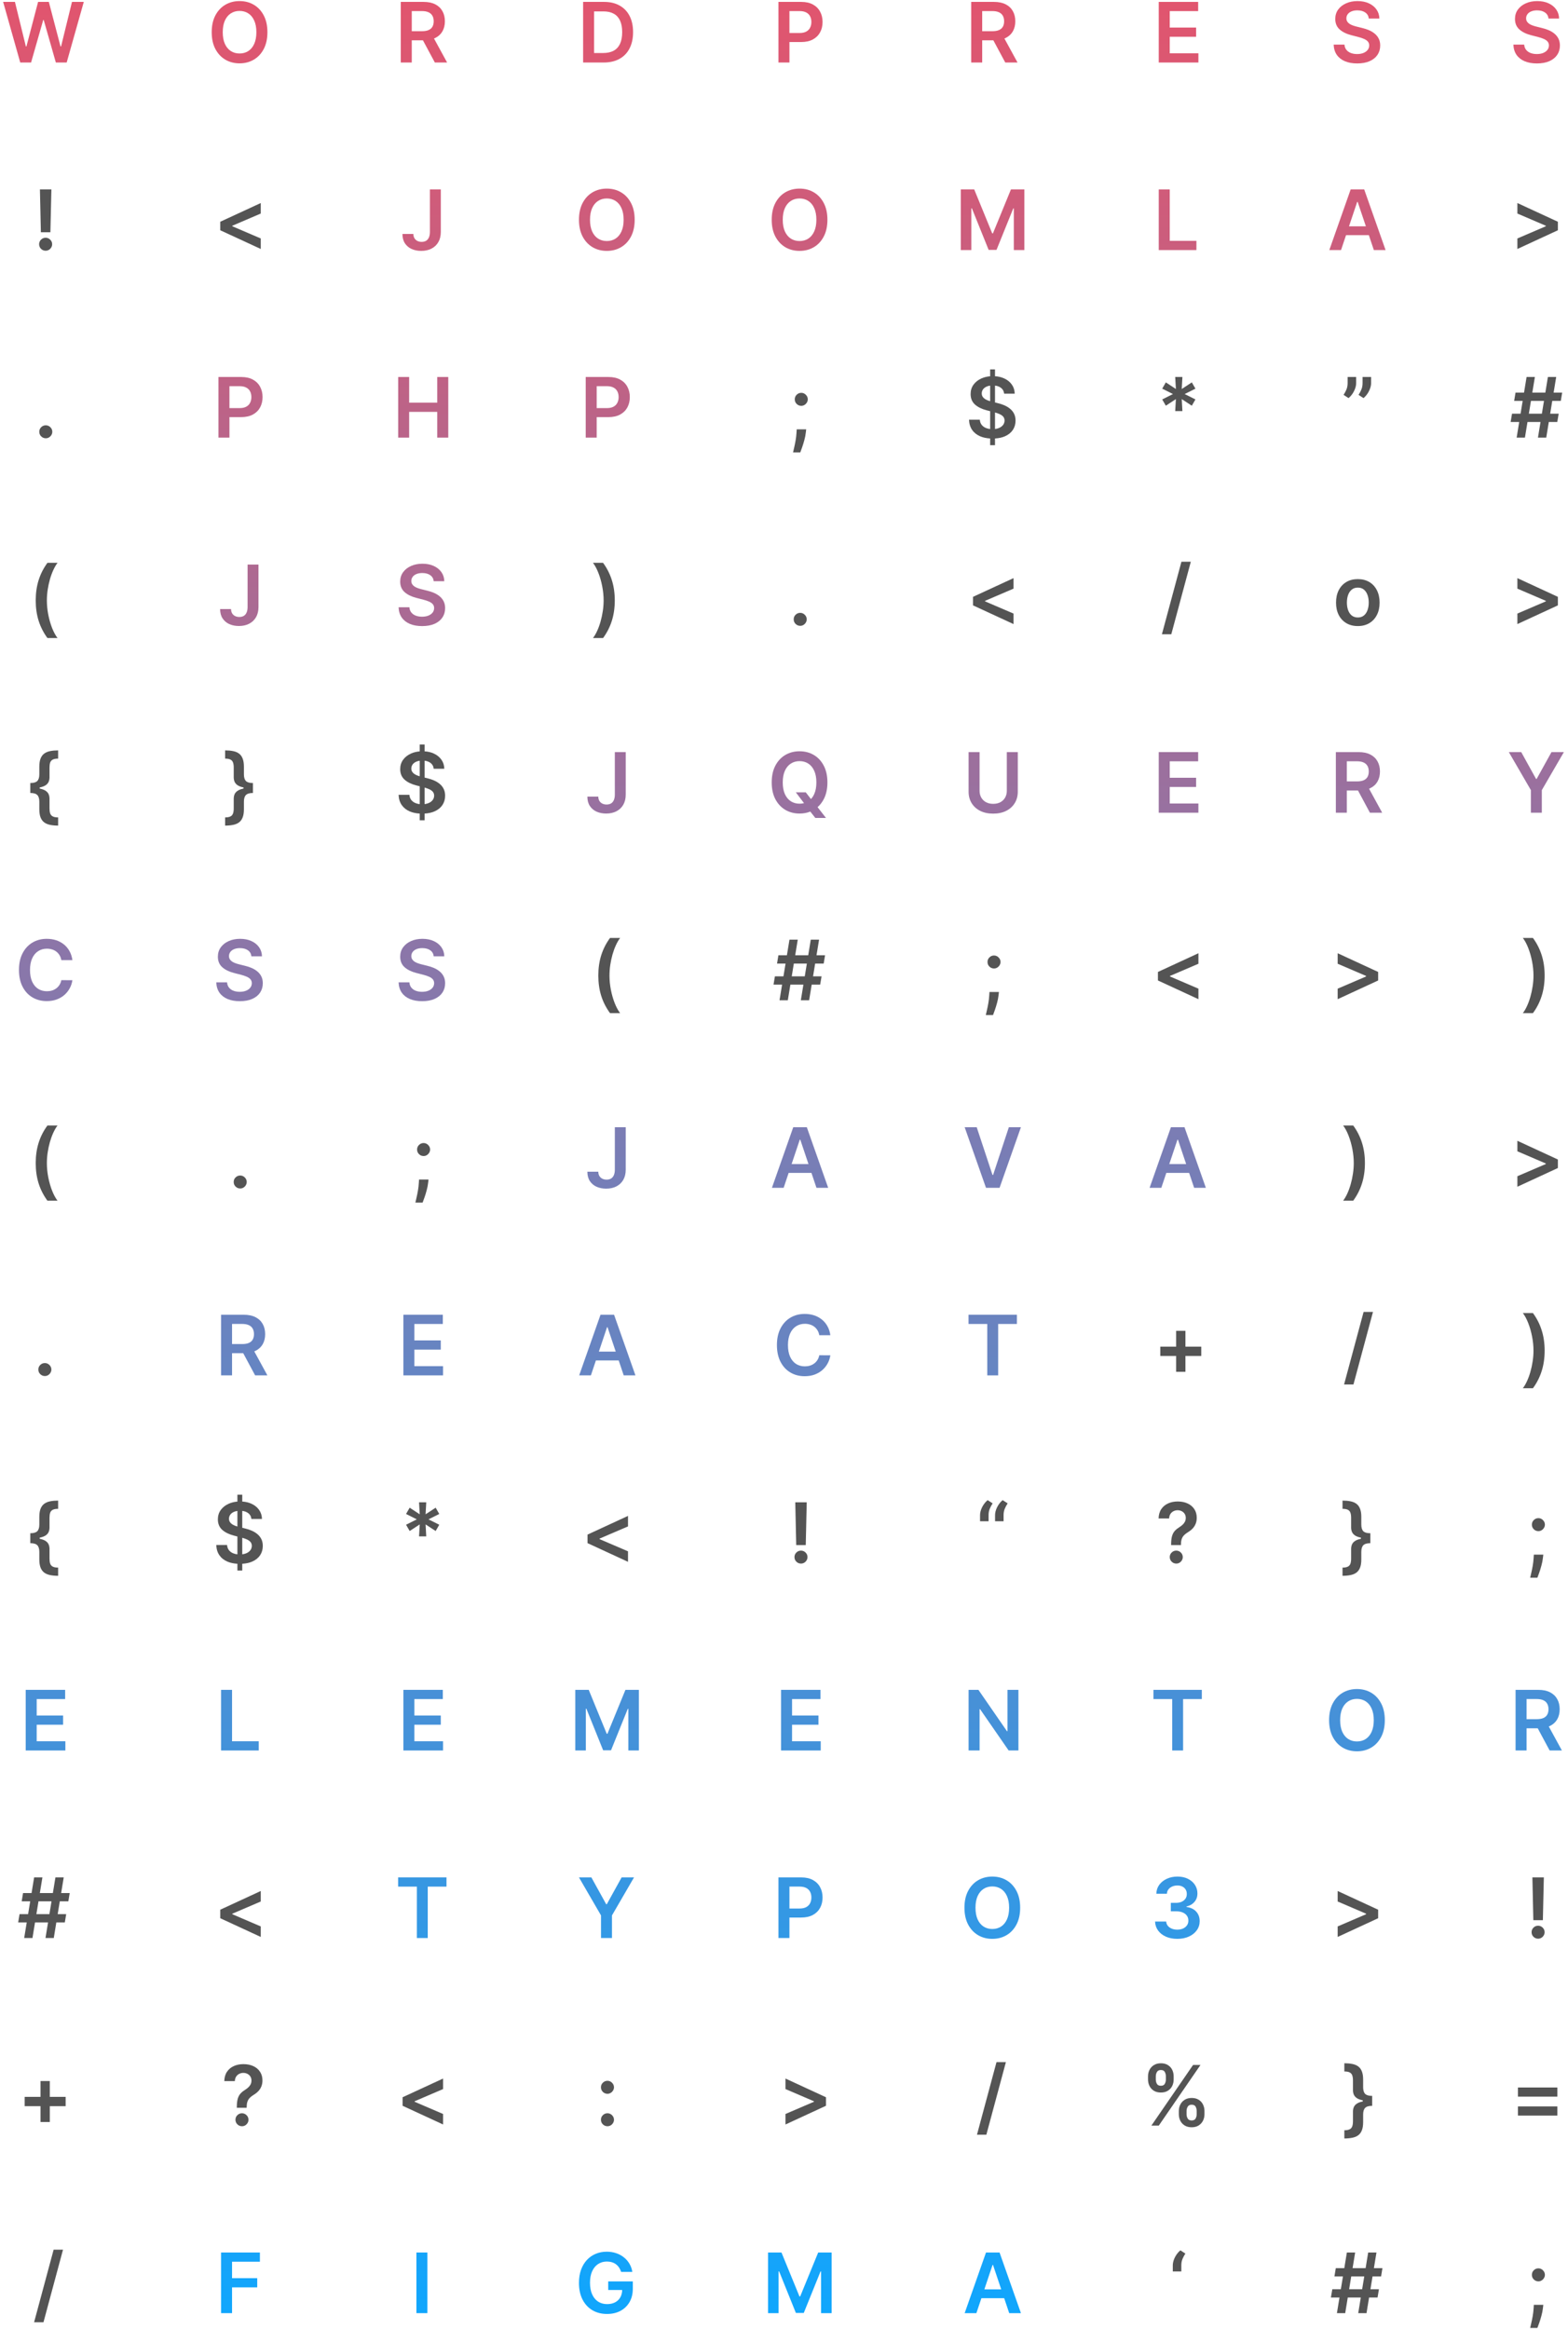 <svg xmlns="http://www.w3.org/2000/svg" width="301" height="447" viewBox="0 0 301 447" fill="none"><path fill-rule="evenodd" clip-rule="evenodd" d="M51.334 6.182C51.334 7.436 51.099 8.51 50.63 9.403C50.164 10.294 49.527 10.975 48.721 11.449C47.918 11.922 47.007 12.159 45.988 12.159C44.969 12.159 44.056 11.922 43.249 11.449C42.446 10.972 41.81 10.288 41.34 9.398C40.874 8.504 40.641 7.432 40.641 6.182C40.641 4.928 40.874 3.856 41.34 2.966C41.81 2.072 42.446 1.388 43.249 0.915C44.056 0.441 44.969 0.205 45.988 0.205C47.007 0.205 47.918 0.441 48.721 0.915C49.527 1.388 50.164 2.072 50.63 2.966C51.099 3.856 51.334 4.928 51.334 6.182ZM49.215 6.182C49.215 5.299 49.077 4.555 48.8 3.949C48.527 3.339 48.149 2.879 47.664 2.568C47.179 2.254 46.62 2.097 45.988 2.097C45.355 2.097 44.796 2.254 44.312 2.568C43.827 2.879 43.446 3.339 43.169 3.949C42.897 4.555 42.76 5.299 42.76 6.182C42.76 7.064 42.897 7.811 43.169 8.421C43.446 9.027 43.827 9.487 44.312 9.801C44.796 10.112 45.355 10.267 45.988 10.267C46.62 10.267 47.179 10.112 47.664 9.801C48.149 9.487 48.527 9.027 48.8 8.421C49.077 7.811 49.215 7.064 49.215 6.182Z" fill="url(#paint0_linear_2582_2635)"></path><path d="M0.601 0.364L3.885 12H5.965L8.3 3.835H8.391L10.721 12H12.8L16.084 0.364H13.817L11.721 8.921H11.618L9.374 0.364H7.312L5.073 8.915H4.965L2.868 0.364H0.601Z" fill="url(#paint1_linear_2582_2635)"></path><path fill-rule="evenodd" clip-rule="evenodd" d="M121.13 45.404C121.599 44.51 121.834 43.436 121.834 42.182C121.834 40.928 121.599 39.856 121.13 38.966C120.664 38.072 120.027 37.388 119.221 36.915C118.418 36.441 117.507 36.205 116.488 36.205C115.469 36.205 114.556 36.441 113.749 36.915C112.946 37.388 112.31 38.072 111.84 38.966C111.374 39.856 111.141 40.928 111.141 42.182C111.141 43.432 111.374 44.504 111.84 45.398C112.31 46.288 112.946 46.972 113.749 47.449C114.556 47.922 115.469 48.159 116.488 48.159C117.507 48.159 118.418 47.922 119.221 47.449C120.027 46.975 120.664 46.294 121.13 45.404ZM119.3 39.949C119.577 40.555 119.715 41.299 119.715 42.182C119.715 43.064 119.577 43.811 119.3 44.42C119.027 45.027 118.649 45.487 118.164 45.801C117.679 46.112 117.12 46.267 116.488 46.267C115.855 46.267 115.296 46.112 114.812 45.801C114.327 45.487 113.946 45.027 113.669 44.42C113.397 43.811 113.26 43.064 113.26 42.182C113.26 41.299 113.397 40.555 113.669 39.949C113.946 39.339 114.327 38.879 114.812 38.568C115.296 38.254 115.855 38.097 116.488 38.097C117.12 38.097 117.679 38.254 118.164 38.568C118.649 38.879 119.027 39.339 119.3 39.949Z" fill="url(#paint2_linear_2582_2635)"></path><path d="M82.527 36.364H84.618V44.546C84.615 45.296 84.456 45.941 84.141 46.483C83.827 47.021 83.387 47.436 82.823 47.727C82.262 48.015 81.609 48.159 80.863 48.159C80.181 48.159 79.567 48.038 79.022 47.796C78.48 47.549 78.05 47.186 77.732 46.705C77.414 46.224 77.255 45.625 77.255 44.909H79.351C79.355 45.224 79.423 45.494 79.556 45.722C79.692 45.949 79.88 46.123 80.118 46.245C80.357 46.366 80.632 46.426 80.942 46.426C81.279 46.426 81.565 46.356 81.8 46.216C82.035 46.072 82.213 45.86 82.334 45.58C82.459 45.299 82.524 44.955 82.527 44.546V36.364Z" fill="url(#paint3_linear_2582_2635)"></path><path fill-rule="evenodd" clip-rule="evenodd" d="M41.937 84V72.364H46.3C47.194 72.364 47.944 72.53 48.55 72.864C49.16 73.197 49.62 73.655 49.931 74.239C50.245 74.818 50.402 75.477 50.402 76.216C50.402 76.962 50.245 77.625 49.931 78.205C49.616 78.784 49.152 79.241 48.539 79.574C47.925 79.903 47.169 80.068 46.272 80.068H44.044V84H41.937ZM45.988 78.335H44.044V74.125H45.976C46.503 74.125 46.933 74.214 47.266 74.392C47.603 74.566 47.851 74.811 48.01 75.125C48.173 75.439 48.255 75.803 48.255 76.216C48.255 76.629 48.173 76.995 48.01 77.313C47.851 77.631 47.605 77.881 47.272 78.063C46.938 78.245 46.51 78.335 45.988 78.335Z" fill="url(#paint4_linear_2582_2635)"></path><path d="M13.897 184.29H11.772C11.711 183.941 11.599 183.633 11.437 183.364C11.274 183.091 11.071 182.86 10.829 182.671C10.586 182.481 10.31 182.339 9.999 182.244C9.692 182.146 9.361 182.097 9.005 182.097C8.372 182.097 7.812 182.256 7.323 182.574C6.834 182.888 6.452 183.35 6.175 183.96C5.899 184.566 5.76 185.307 5.76 186.182C5.76 187.072 5.899 187.822 6.175 188.432C6.456 189.038 6.838 189.496 7.323 189.807C7.812 190.114 8.37 190.267 8.999 190.267C9.348 190.267 9.673 190.222 9.976 190.131C10.283 190.036 10.558 189.898 10.8 189.716C11.046 189.534 11.253 189.311 11.419 189.046C11.59 188.78 11.707 188.477 11.772 188.136L13.897 188.148C13.817 188.701 13.645 189.22 13.38 189.705C13.118 190.189 12.776 190.617 12.351 190.989C11.927 191.356 11.431 191.644 10.863 191.852C10.294 192.057 9.664 192.159 8.971 192.159C7.948 192.159 7.035 191.922 6.232 191.449C5.429 190.975 4.796 190.292 4.334 189.398C3.872 188.504 3.641 187.432 3.641 186.182C3.641 184.928 3.874 183.856 4.34 182.966C4.806 182.072 5.44 181.388 6.243 180.915C7.046 180.441 7.956 180.205 8.971 180.205C9.618 180.205 10.221 180.296 10.777 180.477C11.334 180.659 11.831 180.926 12.266 181.278C12.702 181.627 13.06 182.055 13.34 182.563C13.624 183.066 13.81 183.642 13.897 184.29Z" fill="url(#paint5_linear_2582_2635)"></path><path d="M49.618 108.364H47.527V116.546C47.524 116.955 47.459 117.299 47.334 117.58C47.213 117.86 47.035 118.072 46.8 118.216C46.565 118.356 46.279 118.426 45.942 118.426C45.632 118.426 45.357 118.366 45.118 118.244C44.88 118.123 44.692 117.949 44.556 117.722C44.423 117.494 44.355 117.224 44.351 116.909H42.255C42.255 117.625 42.414 118.224 42.732 118.705C43.05 119.186 43.48 119.549 44.022 119.796C44.567 120.038 45.181 120.159 45.863 120.159C46.609 120.159 47.262 120.015 47.823 119.727C48.387 119.436 48.827 119.021 49.141 118.483C49.455 117.941 49.614 117.296 49.618 116.546V108.364Z" fill="url(#paint6_linear_2582_2635)"></path><path d="M48.26 183.563C48.207 183.066 47.984 182.68 47.59 182.403C47.2 182.127 46.692 181.989 46.067 181.989C45.628 181.989 45.251 182.055 44.937 182.188C44.622 182.32 44.382 182.5 44.215 182.727C44.048 182.955 43.963 183.214 43.959 183.506C43.959 183.748 44.014 183.958 44.124 184.136C44.238 184.314 44.391 184.466 44.584 184.591C44.777 184.712 44.991 184.814 45.226 184.898C45.461 184.981 45.698 185.051 45.937 185.108L47.027 185.381C47.467 185.483 47.889 185.621 48.294 185.796C48.704 185.97 49.069 186.189 49.391 186.455C49.717 186.72 49.974 187.04 50.164 187.415C50.353 187.79 50.448 188.229 50.448 188.733C50.448 189.415 50.274 190.015 49.925 190.534C49.577 191.049 49.073 191.453 48.414 191.744C47.758 192.032 46.965 192.176 46.033 192.176C45.128 192.176 44.342 192.036 43.675 191.756C43.012 191.475 42.493 191.066 42.118 190.528C41.747 189.991 41.546 189.335 41.516 188.563H43.59C43.62 188.968 43.745 189.305 43.965 189.574C44.185 189.843 44.471 190.044 44.823 190.176C45.179 190.309 45.577 190.375 46.016 190.375C46.474 190.375 46.876 190.307 47.221 190.171C47.569 190.03 47.842 189.837 48.039 189.591C48.236 189.341 48.336 189.049 48.34 188.716C48.336 188.413 48.247 188.163 48.073 187.966C47.899 187.765 47.654 187.599 47.34 187.466C47.029 187.33 46.666 187.208 46.249 187.102L44.925 186.761C43.967 186.515 43.209 186.142 42.652 185.642C42.099 185.138 41.823 184.47 41.823 183.636C41.823 182.951 42.008 182.35 42.38 181.835C42.755 181.32 43.264 180.921 43.908 180.636C44.552 180.349 45.281 180.205 46.096 180.205C46.921 180.205 47.645 180.349 48.266 180.636C48.891 180.921 49.382 181.316 49.738 181.824C50.094 182.328 50.277 182.907 50.289 183.563H48.26Z" fill="url(#paint7_linear_2582_2635)"></path><path fill-rule="evenodd" clip-rule="evenodd" d="M42.437 252.364V264H44.544V259.739H46.689L48.976 264H51.328L48.812 259.393C48.887 259.363 48.961 259.33 49.033 259.296C49.647 258.996 50.111 258.574 50.425 258.029C50.743 257.479 50.902 256.832 50.902 256.085C50.902 255.343 50.745 254.693 50.431 254.136C50.12 253.576 49.66 253.14 49.05 252.83C48.444 252.519 47.694 252.364 46.8 252.364H42.437ZM44.544 257.989H46.488C47.01 257.989 47.438 257.917 47.772 257.773C48.105 257.625 48.351 257.411 48.51 257.131C48.673 256.847 48.755 256.498 48.755 256.085C48.755 255.672 48.673 255.32 48.51 255.029C48.347 254.733 48.099 254.51 47.766 254.358C47.433 254.203 47.003 254.125 46.476 254.125H44.544V257.989Z" fill="url(#paint8_linear_2582_2635)"></path><path d="M76.436 84V72.364H78.544V77.29H83.936V72.364H86.05V84H83.936V79.057H78.544V84H76.436Z" fill="url(#paint9_linear_2582_2635)"></path><path d="M82.59 110.403C82.984 110.68 83.207 111.066 83.26 111.563H85.289C85.277 110.907 85.094 110.328 84.738 109.824C84.382 109.316 83.891 108.921 83.266 108.636C82.645 108.349 81.921 108.205 81.096 108.205C80.281 108.205 79.552 108.349 78.908 108.636C78.264 108.921 77.755 109.32 77.38 109.835C77.008 110.35 76.823 110.951 76.823 111.636C76.823 112.47 77.099 113.138 77.652 113.642C78.209 114.142 78.967 114.515 79.925 114.761L81.249 115.102C81.666 115.208 82.029 115.33 82.34 115.466C82.654 115.599 82.899 115.765 83.073 115.966C83.247 116.163 83.336 116.413 83.34 116.716C83.336 117.049 83.236 117.341 83.039 117.591C82.842 117.837 82.569 118.03 82.221 118.171C81.876 118.307 81.474 118.375 81.016 118.375C80.577 118.375 80.179 118.309 79.823 118.176C79.471 118.044 79.185 117.843 78.965 117.574C78.745 117.305 78.62 116.968 78.59 116.563H76.516C76.546 117.335 76.747 117.991 77.118 118.528C77.493 119.066 78.012 119.475 78.675 119.756C79.342 120.036 80.128 120.176 81.033 120.176C81.965 120.176 82.758 120.032 83.414 119.744C84.073 119.453 84.577 119.049 84.925 118.534C85.274 118.015 85.448 117.415 85.448 116.733C85.448 116.229 85.353 115.79 85.164 115.415C84.974 115.04 84.717 114.72 84.391 114.455C84.069 114.189 83.704 113.97 83.294 113.796C82.889 113.621 82.467 113.483 82.027 113.381L80.936 113.108C80.698 113.051 80.461 112.981 80.226 112.898C79.991 112.814 79.777 112.712 79.584 112.591C79.391 112.466 79.238 112.314 79.124 112.136C79.014 111.958 78.959 111.748 78.959 111.506C78.963 111.214 79.048 110.955 79.215 110.727C79.382 110.5 79.622 110.32 79.936 110.188C80.251 110.055 80.628 109.989 81.067 109.989C81.692 109.989 82.2 110.127 82.59 110.403Z" fill="url(#paint10_linear_2582_2635)"></path><path d="M83.26 183.563C83.207 183.066 82.984 182.68 82.59 182.403C82.2 182.127 81.692 181.989 81.067 181.989C80.628 181.989 80.251 182.055 79.936 182.188C79.622 182.32 79.382 182.5 79.215 182.727C79.048 182.955 78.963 183.214 78.959 183.506C78.959 183.748 79.014 183.958 79.124 184.136C79.238 184.314 79.391 184.466 79.584 184.591C79.777 184.712 79.991 184.814 80.226 184.898C80.461 184.981 80.698 185.051 80.936 185.108L82.027 185.381C82.467 185.483 82.889 185.621 83.294 185.796C83.704 185.97 84.069 186.189 84.391 186.455C84.717 186.72 84.974 187.04 85.164 187.415C85.353 187.79 85.448 188.229 85.448 188.733C85.448 189.415 85.274 190.015 84.925 190.534C84.577 191.049 84.073 191.453 83.414 191.744C82.758 192.032 81.965 192.176 81.033 192.176C80.128 192.176 79.342 192.036 78.675 191.756C78.012 191.475 77.493 191.066 77.118 190.528C76.747 189.991 76.546 189.335 76.516 188.563H78.59C78.62 188.968 78.745 189.305 78.965 189.574C79.185 189.843 79.471 190.044 79.823 190.176C80.179 190.309 80.577 190.375 81.016 190.375C81.474 190.375 81.876 190.307 82.221 190.171C82.569 190.03 82.842 189.837 83.039 189.591C83.236 189.341 83.336 189.049 83.34 188.716C83.336 188.413 83.247 188.163 83.073 187.966C82.899 187.765 82.654 187.599 82.34 187.466C82.029 187.33 81.666 187.208 81.249 187.102L79.925 186.761C78.967 186.515 78.209 186.142 77.652 185.642C77.099 185.138 76.823 184.47 76.823 183.636C76.823 182.951 77.008 182.35 77.38 181.835C77.755 181.32 78.264 180.921 78.908 180.636C79.552 180.349 80.281 180.205 81.096 180.205C81.921 180.205 82.645 180.349 83.266 180.636C83.891 180.921 84.382 181.316 84.738 181.824C85.094 182.328 85.277 182.907 85.289 183.563H83.26Z" fill="url(#paint11_linear_2582_2635)"></path><path d="M77.436 252.364V264H85.05V262.233H79.544V259.057H84.613V257.29H79.544V254.131H85.005V252.364H77.436Z" fill="url(#paint12_linear_2582_2635)"></path><path fill-rule="evenodd" clip-rule="evenodd" d="M112.437 84V72.364H116.8C117.694 72.364 118.444 72.53 119.05 72.864C119.66 73.197 120.12 73.655 120.431 74.239C120.745 74.818 120.902 75.477 120.902 76.216C120.902 76.962 120.745 77.625 120.431 78.205C120.116 78.784 119.652 79.241 119.039 79.574C118.425 79.903 117.669 80.068 116.772 80.068H114.544V84H112.437ZM116.488 78.335H114.544V74.125H116.476C117.003 74.125 117.433 74.214 117.766 74.392C118.103 74.566 118.351 74.811 118.51 75.125C118.673 75.439 118.755 75.803 118.755 76.216C118.755 76.629 118.673 76.995 118.51 77.313C118.351 77.631 118.105 77.881 117.772 78.063C117.438 78.245 117.01 78.335 116.488 78.335Z" fill="url(#paint13_linear_2582_2635)"></path><path d="M120.118 144.364H118.027V152.546C118.024 152.955 117.959 153.299 117.834 153.58C117.713 153.86 117.535 154.072 117.3 154.216C117.065 154.356 116.779 154.426 116.442 154.426C116.132 154.426 115.857 154.366 115.618 154.244C115.38 154.123 115.192 153.949 115.056 153.722C114.923 153.494 114.855 153.224 114.851 152.909H112.755C112.755 153.625 112.914 154.224 113.232 154.705C113.55 155.186 113.98 155.549 114.522 155.796C115.067 156.038 115.681 156.159 116.363 156.159C117.109 156.159 117.762 156.015 118.323 155.727C118.887 155.436 119.327 155.021 119.641 154.483C119.955 153.941 120.114 153.296 120.118 152.546V144.364Z" fill="url(#paint14_linear_2582_2635)"></path><path fill-rule="evenodd" clip-rule="evenodd" d="M113.431 264H111.181L115.277 252.364H117.88L121.982 264H119.732L118.768 261.131H114.393L113.431 264ZM116.624 254.75L118.199 259.438H114.961L116.533 254.75H116.624Z" fill="url(#paint15_linear_2582_2635)"></path><path fill-rule="evenodd" clip-rule="evenodd" d="M156.944 154.929C157.418 154.517 157.813 154.008 158.13 153.403C158.599 152.51 158.834 151.436 158.834 150.182C158.834 148.928 158.599 147.856 158.13 146.966C157.664 146.072 157.027 145.388 156.221 144.915C155.418 144.441 154.507 144.205 153.488 144.205C152.469 144.205 151.556 144.441 150.749 144.915C149.946 145.388 149.31 146.072 148.84 146.966C148.374 147.856 148.141 148.928 148.141 150.182C148.141 151.432 148.374 152.504 148.84 153.398C149.31 154.288 149.946 154.972 150.749 155.449C151.556 155.922 152.469 156.159 153.488 156.159C154.232 156.159 154.919 156.033 155.548 155.78L156.51 157H158.556L156.944 154.929ZM154.681 152.091H152.772L154.345 154.16C154.076 154.231 153.79 154.267 153.488 154.267C152.855 154.267 152.296 154.112 151.812 153.801C151.327 153.487 150.946 153.027 150.669 152.421C150.397 151.811 150.26 151.064 150.26 150.182C150.26 149.299 150.397 148.555 150.669 147.949C150.946 147.339 151.327 146.879 151.812 146.568C152.296 146.254 152.855 146.097 153.488 146.097C154.12 146.097 154.679 146.254 155.164 146.568C155.649 146.879 156.027 147.339 156.3 147.949C156.577 148.555 156.715 149.299 156.715 150.182C156.715 151.064 156.577 151.811 156.3 152.421C156.132 152.795 155.922 153.114 155.673 153.377L154.681 152.091Z" fill="url(#paint16_linear_2582_2635)"></path><path d="M159.397 256.29H157.272C157.211 255.941 157.099 255.633 156.937 255.364C156.774 255.091 156.571 254.86 156.329 254.671C156.086 254.481 155.81 254.339 155.499 254.244C155.192 254.146 154.861 254.097 154.505 254.097C153.872 254.097 153.312 254.256 152.823 254.574C152.334 254.888 151.952 255.35 151.675 255.96C151.399 256.566 151.26 257.307 151.26 258.182C151.26 259.072 151.399 259.822 151.675 260.432C151.955 261.038 152.338 261.496 152.823 261.807C153.312 262.114 153.87 262.267 154.499 262.267C154.847 262.267 155.173 262.222 155.476 262.131C155.783 262.036 156.058 261.898 156.3 261.716C156.546 261.534 156.753 261.311 156.919 261.046C157.09 260.78 157.207 260.477 157.272 260.136L159.397 260.148C159.317 260.701 159.145 261.22 158.88 261.705C158.618 262.189 158.276 262.617 157.851 262.989C157.427 263.356 156.931 263.644 156.363 263.852C155.794 264.057 155.164 264.159 154.471 264.159C153.448 264.159 152.535 263.922 151.732 263.449C150.929 262.975 150.296 262.292 149.834 261.398C149.372 260.504 149.141 259.432 149.141 258.182C149.141 256.928 149.374 255.856 149.84 254.966C150.306 254.072 150.94 253.388 151.743 252.915C152.546 252.441 153.455 252.205 154.471 252.205C155.118 252.205 155.721 252.296 156.277 252.477C156.834 252.659 157.33 252.926 157.766 253.278C158.202 253.627 158.56 254.055 158.84 254.563C159.124 255.066 159.31 255.642 159.397 256.29Z" fill="url(#paint17_linear_2582_2635)"></path><path d="M195.38 144.364H193.272V151.79C193.272 152.275 193.166 152.707 192.954 153.085C192.741 153.464 192.438 153.761 192.044 153.977C191.654 154.19 191.192 154.296 190.658 154.296C190.124 154.296 189.662 154.19 189.272 153.977C188.882 153.761 188.579 153.464 188.363 153.085C188.15 152.707 188.044 152.275 188.044 151.79V144.364H185.936V151.966C185.936 152.799 186.132 153.532 186.522 154.165C186.912 154.797 187.461 155.292 188.169 155.648C188.878 156 189.707 156.176 190.658 156.176C191.605 156.176 192.433 156 193.141 155.648C193.849 155.292 194.399 154.797 194.789 154.165C195.183 153.532 195.38 152.799 195.38 151.966V144.364Z" fill="url(#paint18_linear_2582_2635)"></path><path d="M185.925 254.131V252.364H195.209V254.131H191.613V264H189.522V254.131H185.925Z" fill="url(#paint19_linear_2582_2635)"></path><path d="M222.436 144.364V156H230.05V154.233H224.544V151.057H229.613V149.29H224.544V146.131H230.005V144.364H222.436Z" fill="url(#paint20_linear_2582_2635)"></path><path fill-rule="evenodd" clip-rule="evenodd" d="M158.834 42.182C158.834 43.436 158.599 44.51 158.13 45.404C157.664 46.294 157.027 46.975 156.221 47.449C155.418 47.922 154.507 48.159 153.488 48.159C152.469 48.159 151.556 47.922 150.749 47.449C149.946 46.972 149.31 46.288 148.84 45.398C148.374 44.504 148.141 43.432 148.141 42.182C148.141 40.928 148.374 39.856 148.84 38.966C149.31 38.072 149.946 37.388 150.749 36.915C151.556 36.441 152.469 36.205 153.488 36.205C154.507 36.205 155.418 36.441 156.221 36.915C157.027 37.388 157.664 38.072 158.13 38.966C158.599 39.856 158.834 40.928 158.834 42.182ZM156.715 42.182C156.715 41.299 156.577 40.555 156.3 39.949C156.027 39.339 155.649 38.879 155.164 38.568C154.679 38.254 154.12 38.097 153.488 38.097C152.855 38.097 152.296 38.254 151.812 38.568C151.327 38.879 150.946 39.339 150.669 39.949C150.397 40.555 150.26 41.299 150.26 42.182C150.26 43.064 150.397 43.811 150.669 44.42C150.946 45.027 151.327 45.487 151.812 45.801C152.296 46.112 152.855 46.267 153.488 46.267C154.12 46.267 154.679 46.112 155.164 45.801C155.649 45.487 156.027 45.027 156.3 44.42C156.577 43.811 156.715 43.064 156.715 42.182Z" fill="url(#paint21_linear_2582_2635)"></path><path d="M187.016 36.364H184.437V48H186.459V39.989H186.567L189.783 47.966H191.294L194.51 40.006H194.618V48H196.641V36.364H194.062L190.607 44.796H190.471L187.016 36.364Z" fill="url(#paint22_linear_2582_2635)"></path><path d="M222.437 48V36.364H224.544V46.233H229.669V48H222.437Z" fill="url(#paint23_linear_2582_2635)"></path><path fill-rule="evenodd" clip-rule="evenodd" d="M255.181 48H257.431L258.393 45.131H262.768L263.732 48H265.982L261.88 36.364H259.277L255.181 48ZM262.199 43.438L260.624 38.75H260.533L258.961 43.438H262.199Z" fill="url(#paint24_linear_2582_2635)"></path><path fill-rule="evenodd" clip-rule="evenodd" d="M256.436 156V144.364H260.8C261.694 144.364 262.444 144.519 263.05 144.83C263.66 145.14 264.12 145.576 264.431 146.136C264.745 146.693 264.902 147.343 264.902 148.085C264.902 148.832 264.743 149.479 264.425 150.029C264.111 150.574 263.647 150.996 263.033 151.296C262.961 151.33 262.887 151.363 262.812 151.393L265.329 156H262.976L260.689 151.739H258.544V156H256.436ZM260.488 149.989H258.544V146.125H260.476C261.003 146.125 261.433 146.203 261.766 146.358C262.099 146.51 262.347 146.733 262.51 147.029C262.673 147.32 262.755 147.672 262.755 148.085C262.755 148.498 262.673 148.847 262.51 149.131C262.351 149.411 262.105 149.625 261.772 149.773C261.438 149.917 261.01 149.989 260.488 149.989Z" fill="url(#paint25_linear_2582_2635)"></path><path fill-rule="evenodd" clip-rule="evenodd" d="M76.936 0.364V12H79.044V7.739H81.189L83.476 12H85.829L83.312 7.393C83.387 7.363 83.461 7.33 83.533 7.296C84.147 6.996 84.611 6.574 84.925 6.029C85.243 5.479 85.402 4.832 85.402 4.085C85.402 3.343 85.245 2.693 84.931 2.136C84.62 1.576 84.16 1.14 83.55 0.83C82.944 0.519 82.194 0.364 81.3 0.364H76.936ZM79.044 5.989H80.988C81.51 5.989 81.938 5.917 82.272 5.773C82.605 5.625 82.851 5.411 83.01 5.131C83.173 4.847 83.255 4.498 83.255 4.085C83.255 3.672 83.173 3.32 83.01 3.029C82.847 2.733 82.599 2.51 82.266 2.358C81.933 2.203 81.503 2.125 80.976 2.125H79.044V5.989Z" fill="url(#paint26_linear_2582_2635)"></path><path fill-rule="evenodd" clip-rule="evenodd" d="M115.88 12H111.937V0.364H115.959C117.115 0.364 118.107 0.597 118.937 1.063C119.77 1.525 120.41 2.19 120.857 3.057C121.304 3.924 121.527 4.962 121.527 6.171C121.527 7.383 121.302 8.424 120.851 9.296C120.404 10.167 119.758 10.835 118.914 11.301C118.073 11.767 117.062 12 115.88 12ZM114.044 10.176H115.777C116.588 10.176 117.264 10.028 117.806 9.733C118.348 9.434 118.755 8.989 119.027 8.398C119.3 7.803 119.437 7.061 119.437 6.171C119.437 5.28 119.3 4.542 119.027 3.955C118.755 3.364 118.351 2.922 117.817 2.631C117.287 2.335 116.628 2.188 115.84 2.188H114.044V10.176Z" fill="url(#paint27_linear_2582_2635)"></path><path fill-rule="evenodd" clip-rule="evenodd" d="M149.437 0.364V12H151.544V8.068H153.772C154.669 8.068 155.425 7.904 156.039 7.574C156.652 7.241 157.116 6.784 157.431 6.205C157.745 5.625 157.902 4.962 157.902 4.216C157.902 3.477 157.745 2.818 157.431 2.239C157.12 1.655 156.66 1.197 156.05 0.864C155.444 0.53 154.694 0.364 153.8 0.364H149.437ZM151.544 6.335V2.125H153.476C154.003 2.125 154.433 2.214 154.766 2.392C155.103 2.566 155.351 2.811 155.51 3.125C155.673 3.44 155.755 3.803 155.755 4.216C155.755 4.629 155.673 4.994 155.51 5.313C155.351 5.631 155.105 5.881 154.772 6.063C154.438 6.244 154.01 6.335 153.488 6.335H151.544Z" fill="url(#paint28_linear_2582_2635)"></path><path fill-rule="evenodd" clip-rule="evenodd" d="M186.437 12V0.364H190.8C191.694 0.364 192.444 0.519 193.05 0.83C193.66 1.14 194.12 1.576 194.431 2.136C194.745 2.693 194.902 3.343 194.902 4.085C194.902 4.832 194.743 5.479 194.425 6.029C194.111 6.574 193.647 6.996 193.033 7.296C192.961 7.33 192.887 7.363 192.812 7.393L195.329 12H192.976L190.689 7.739H188.544V12H186.437ZM190.488 5.989H188.544V2.125H190.476C191.003 2.125 191.433 2.203 191.766 2.358C192.099 2.51 192.348 2.733 192.51 3.029C192.673 3.32 192.755 3.672 192.755 4.085C192.755 4.498 192.673 4.847 192.51 5.131C192.351 5.411 192.105 5.625 191.772 5.773C191.438 5.917 191.01 5.989 190.488 5.989Z" fill="url(#paint29_linear_2582_2635)"></path><path d="M222.437 0.364V12H230.05V10.233H224.544V7.057H229.613V5.29H224.544V2.131H230.005V0.364H222.437Z" fill="url(#paint30_linear_2582_2635)"></path><path d="M262.76 3.563C262.707 3.066 262.484 2.68 262.09 2.403C261.7 2.127 261.192 1.989 260.567 1.989C260.128 1.989 259.751 2.055 259.436 2.188C259.122 2.32 258.882 2.5 258.715 2.727C258.548 2.955 258.463 3.214 258.459 3.506C258.459 3.748 258.514 3.958 258.624 4.136C258.738 4.314 258.891 4.466 259.084 4.591C259.277 4.712 259.491 4.814 259.726 4.898C259.961 4.981 260.198 5.051 260.436 5.108L261.527 5.381C261.967 5.483 262.389 5.621 262.794 5.795C263.204 5.97 263.569 6.189 263.891 6.455C264.217 6.72 264.474 7.04 264.664 7.415C264.853 7.79 264.948 8.229 264.948 8.733C264.948 9.415 264.774 10.015 264.425 10.534C264.077 11.049 263.573 11.453 262.914 11.744C262.258 12.032 261.465 12.176 260.533 12.176C259.628 12.176 258.842 12.036 258.175 11.756C257.512 11.475 256.993 11.066 256.618 10.528C256.247 9.991 256.046 9.335 256.016 8.563H258.09C258.12 8.968 258.245 9.305 258.465 9.574C258.685 9.843 258.971 10.044 259.323 10.176C259.679 10.309 260.077 10.375 260.516 10.375C260.974 10.375 261.376 10.307 261.721 10.171C262.069 10.03 262.342 9.837 262.539 9.591C262.736 9.341 262.836 9.049 262.84 8.716C262.836 8.413 262.747 8.163 262.573 7.966C262.399 7.765 262.154 7.599 261.84 7.466C261.529 7.33 261.166 7.208 260.749 7.102L259.425 6.761C258.467 6.515 257.709 6.142 257.152 5.642C256.599 5.138 256.323 4.47 256.323 3.636C256.323 2.951 256.508 2.35 256.88 1.835C257.255 1.32 257.764 0.92 258.408 0.636C259.052 0.349 259.781 0.205 260.596 0.205C261.421 0.205 262.145 0.349 262.766 0.636C263.391 0.92 263.882 1.316 264.238 1.824C264.594 2.328 264.777 2.907 264.789 3.563H262.76Z" fill="url(#paint31_linear_2582_2635)"></path><path d="M296.59 2.403C296.984 2.68 297.207 3.066 297.26 3.563H299.289C299.277 2.907 299.094 2.328 298.738 1.824C298.382 1.316 297.891 0.92 297.266 0.636C296.645 0.349 295.921 0.205 295.096 0.205C294.281 0.205 293.552 0.349 292.908 0.636C292.264 0.92 291.755 1.32 291.38 1.835C291.008 2.35 290.823 2.951 290.823 3.636C290.823 4.47 291.099 5.138 291.652 5.642C292.209 6.142 292.967 6.515 293.925 6.761L295.249 7.102C295.666 7.208 296.029 7.33 296.34 7.466C296.654 7.599 296.899 7.765 297.073 7.966C297.247 8.163 297.336 8.413 297.34 8.716C297.336 9.049 297.236 9.341 297.039 9.591C296.842 9.837 296.569 10.03 296.221 10.171C295.876 10.307 295.474 10.375 295.016 10.375C294.577 10.375 294.179 10.309 293.823 10.176C293.471 10.044 293.185 9.843 292.965 9.574C292.745 9.305 292.62 8.968 292.59 8.563H290.516C290.546 9.335 290.747 9.991 291.118 10.528C291.493 11.066 292.012 11.475 292.675 11.756C293.342 12.036 294.128 12.176 295.033 12.176C295.965 12.176 296.758 12.032 297.414 11.744C298.073 11.453 298.577 11.049 298.925 10.534C299.274 10.015 299.448 9.415 299.448 8.733C299.448 8.229 299.353 7.79 299.164 7.415C298.974 7.04 298.717 6.72 298.391 6.455C298.069 6.189 297.704 5.97 297.294 5.795C296.889 5.621 296.467 5.483 296.027 5.381L294.936 5.108C294.698 5.051 294.461 4.981 294.226 4.898C293.991 4.814 293.777 4.712 293.584 4.591C293.391 4.466 293.238 4.314 293.124 4.136C293.014 3.958 292.959 3.748 292.959 3.506C292.963 3.214 293.048 2.955 293.215 2.727C293.382 2.5 293.622 2.32 293.936 2.188C294.251 2.055 294.628 1.989 295.067 1.989C295.692 1.989 296.2 2.127 296.59 2.403Z" fill="url(#paint32_linear_2582_2635)"></path><path d="M76.425 362.131V360.364H85.709V362.131H82.113V372H80.022V362.131H76.425Z" fill="url(#paint33_linear_2582_2635)"></path><path d="M113.522 360.364H111.141L115.374 367.659V372H117.476V367.659L121.709 360.364H119.329L116.482 365.512H116.368L113.522 360.364Z" fill="url(#paint34_linear_2582_2635)"></path><path fill-rule="evenodd" clip-rule="evenodd" d="M149.436 372V360.364H153.8C154.694 360.364 155.444 360.53 156.05 360.864C156.66 361.197 157.12 361.655 157.431 362.239C157.745 362.818 157.902 363.477 157.902 364.216C157.902 364.962 157.745 365.625 157.431 366.205C157.116 366.784 156.652 367.241 156.039 367.574C155.425 367.904 154.669 368.068 153.772 368.068H151.544V372H149.436ZM153.488 366.335H151.544V362.125H153.476C154.003 362.125 154.433 362.214 154.766 362.392C155.103 362.566 155.351 362.811 155.51 363.125C155.673 363.44 155.755 363.803 155.755 364.216C155.755 364.629 155.673 364.994 155.51 365.313C155.351 365.631 155.105 365.881 154.772 366.063C154.438 366.244 154.01 366.335 153.488 366.335Z" fill="url(#paint35_linear_2582_2635)"></path><path fill-rule="evenodd" clip-rule="evenodd" d="M195.13 369.403C195.599 368.51 195.834 367.436 195.834 366.182C195.834 364.928 195.599 363.856 195.13 362.966C194.664 362.072 194.027 361.388 193.221 360.915C192.418 360.441 191.507 360.205 190.488 360.205C189.469 360.205 188.556 360.441 187.749 360.915C186.946 361.388 186.31 362.072 185.84 362.966C185.374 363.856 185.141 364.928 185.141 366.182C185.141 367.432 185.374 368.504 185.84 369.398C186.31 370.288 186.946 370.972 187.749 371.449C188.556 371.922 189.469 372.159 190.488 372.159C191.507 372.159 192.418 371.922 193.221 371.449C194.027 370.975 194.664 370.294 195.13 369.403ZM193.3 363.949C193.577 364.555 193.715 365.299 193.715 366.182C193.715 367.064 193.577 367.811 193.3 368.421C193.027 369.027 192.649 369.487 192.164 369.801C191.679 370.112 191.12 370.267 190.488 370.267C189.855 370.267 189.296 370.112 188.812 369.801C188.327 369.487 187.946 369.027 187.669 368.421C187.397 367.811 187.26 367.064 187.26 366.182C187.26 365.299 187.397 364.555 187.669 363.949C187.946 363.339 188.327 362.879 188.812 362.568C189.296 362.254 189.855 362.097 190.488 362.097C191.12 362.097 191.679 362.254 192.164 362.568C192.649 362.879 193.027 363.339 193.3 363.949Z" fill="url(#paint36_linear_2582_2635)"></path><path d="M225.999 372.159C225.181 372.159 224.454 372.019 223.817 371.739C223.185 371.458 222.685 371.068 222.317 370.568C221.95 370.068 221.755 369.491 221.732 368.835H223.868C223.887 369.15 223.991 369.424 224.181 369.659C224.37 369.89 224.622 370.07 224.936 370.199C225.251 370.328 225.603 370.392 225.993 370.392C226.41 370.392 226.779 370.32 227.101 370.176C227.423 370.028 227.675 369.824 227.857 369.563C228.039 369.301 228.128 369 228.124 368.659C228.128 368.307 228.037 367.996 227.851 367.727C227.666 367.458 227.397 367.248 227.044 367.097C226.696 366.945 226.275 366.869 225.783 366.869H224.755V365.244H225.783C226.188 365.244 226.543 365.174 226.846 365.034C227.152 364.894 227.393 364.697 227.567 364.443C227.741 364.186 227.827 363.888 227.823 363.551C227.827 363.222 227.753 362.936 227.601 362.693C227.454 362.447 227.243 362.256 226.971 362.119C226.702 361.983 226.385 361.915 226.022 361.915C225.666 361.915 225.336 361.979 225.033 362.108C224.73 362.237 224.486 362.421 224.3 362.659C224.115 362.894 224.016 363.174 224.005 363.5H221.976C221.991 362.849 222.179 362.277 222.539 361.784C222.902 361.288 223.387 360.902 223.993 360.625C224.599 360.345 225.279 360.205 226.033 360.205C226.81 360.205 227.484 360.35 228.056 360.642C228.632 360.93 229.077 361.318 229.391 361.807C229.705 362.296 229.863 362.835 229.863 363.426C229.866 364.081 229.673 364.631 229.283 365.074C228.897 365.517 228.389 365.807 227.76 365.943V366.034C228.579 366.148 229.205 366.451 229.641 366.943C230.08 367.432 230.298 368.04 230.294 368.767C230.294 369.419 230.109 370.002 229.738 370.517C229.37 371.028 228.863 371.43 228.215 371.722C227.571 372.013 226.832 372.159 225.999 372.159Z" fill="url(#paint37_linear_2582_2635)"></path><path d="M120.118 216.364H118.027V224.546C118.024 224.955 117.959 225.299 117.834 225.58C117.713 225.86 117.535 226.072 117.3 226.216C117.065 226.356 116.779 226.426 116.442 226.426C116.132 226.426 115.857 226.366 115.618 226.244C115.38 226.123 115.192 225.949 115.056 225.722C114.923 225.494 114.855 225.224 114.851 224.909H112.755C112.755 225.625 112.914 226.224 113.232 226.705C113.55 227.186 113.98 227.549 114.522 227.796C115.067 228.038 115.681 228.159 116.363 228.159C117.109 228.159 117.762 228.015 118.323 227.727C118.887 227.436 119.327 227.021 119.641 226.483C119.955 225.941 120.114 225.296 120.118 224.546V216.364Z" fill="url(#paint38_linear_2582_2635)"></path><path fill-rule="evenodd" clip-rule="evenodd" d="M150.431 228H148.181L152.277 216.364H154.88L158.982 228H156.732L155.768 225.131H151.393L150.431 228ZM151.961 223.438H155.199L153.624 218.75H153.533L151.961 223.438Z" fill="url(#paint39_linear_2582_2635)"></path><path d="M190.522 225.523L187.493 216.364H185.181L189.277 228H191.88L195.982 216.364H193.664L190.641 225.523H190.522Z" fill="url(#paint40_linear_2582_2635)"></path><path fill-rule="evenodd" clip-rule="evenodd" d="M222.931 228H220.681L224.777 216.364H227.38L231.482 228H229.232L228.268 225.131H223.893L222.931 228ZM224.461 223.438H227.699L226.124 218.75H226.033L224.461 223.438Z" fill="url(#paint41_linear_2582_2635)"></path><path d="M42.437 432.364V444H44.544V439.057H49.38V437.29H44.544V434.131H49.891V432.364H42.437Z" fill="url(#paint42_linear_2582_2635)"></path><path d="M82.044 432.364V444H79.936V432.364H82.044Z" fill="url(#paint43_linear_2582_2635)"></path><path d="M118.84 435.256C119.007 435.498 119.137 435.773 119.232 436.08H121.38C121.293 435.508 121.109 434.985 120.829 434.511C120.548 434.038 120.19 433.629 119.755 433.284C119.323 432.939 118.829 432.674 118.272 432.489C117.715 432.299 117.115 432.205 116.471 432.205C115.709 432.205 115.005 432.341 114.357 432.614C113.709 432.883 113.145 433.277 112.664 433.796C112.183 434.311 111.808 434.938 111.539 435.676C111.274 436.415 111.141 437.254 111.141 438.193C111.141 439.421 111.366 440.481 111.817 441.375C112.272 442.265 112.902 442.953 113.709 443.438C114.52 443.919 115.461 444.159 116.533 444.159C117.495 444.159 118.347 443.964 119.09 443.574C119.832 443.18 120.416 442.619 120.84 441.892C121.264 441.165 121.476 440.303 121.476 439.307V437.909H116.755V439.557H119.436C119.426 440.09 119.309 440.558 119.084 440.96C118.849 441.377 118.514 441.699 118.079 441.926C117.647 442.153 117.135 442.267 116.544 442.267C115.893 442.267 115.321 442.11 114.829 441.796C114.336 441.477 113.952 441.013 113.675 440.403C113.399 439.794 113.26 439.049 113.26 438.171C113.26 437.299 113.399 436.561 113.675 435.955C113.955 435.345 114.34 434.883 114.829 434.568C115.317 434.254 115.874 434.097 116.499 434.097C116.847 434.097 117.169 434.142 117.465 434.233C117.76 434.32 118.022 434.451 118.249 434.625C118.48 434.799 118.677 435.01 118.84 435.256Z" fill="url(#paint44_linear_2582_2635)"></path><path d="M147.436 432.364H150.016L153.471 440.796H153.607L157.061 432.364H159.641V444H157.618V436.006H157.51L154.294 443.966H152.783L149.567 435.989H149.459V444H147.436V432.364Z" fill="url(#paint45_linear_2582_2635)"></path><path fill-rule="evenodd" clip-rule="evenodd" d="M185.181 444H187.431L188.393 441.131H192.768L193.732 444H195.982L191.88 432.364H189.277L185.181 444ZM192.199 439.438L190.624 434.75H190.533L188.961 439.438H192.199Z" fill="url(#paint46_linear_2582_2635)"></path><path d="M4.937 336V324.364H12.505V326.131H7.044V329.29H12.113V331.057H7.044V334.233H12.55V336H4.937Z" fill="url(#paint47_linear_2582_2635)"></path><path d="M42.437 324.364V336H49.669V334.233H44.544V324.364H42.437Z" fill="url(#paint48_linear_2582_2635)"></path><path d="M77.436 336V324.364H85.005V326.131H79.544V329.29H84.613V331.057H79.544V334.233H85.05V336H77.436Z" fill="url(#paint49_linear_2582_2635)"></path><path d="M113.016 324.364H110.436V336H112.459V327.989H112.567L115.783 335.966H117.294L120.51 328.006H120.618V336H122.641V324.364H120.061L116.607 332.796H116.471L113.016 324.364Z" fill="url(#paint50_linear_2582_2635)"></path><path d="M149.936 336V324.364H157.505V326.131H152.044V329.29H157.113V331.057H152.044V334.233H157.55V336H149.936Z" fill="url(#paint51_linear_2582_2635)"></path><path d="M195.499 336V324.364H193.402V332.296H193.3L187.823 324.364H185.936V336H188.044V328.074H188.141L193.624 336H195.499Z" fill="url(#paint52_linear_2582_2635)"></path><path d="M221.425 326.131V324.364H230.709V326.131H227.113V336H225.022V326.131H221.425Z" fill="url(#paint53_linear_2582_2635)"></path><path fill-rule="evenodd" clip-rule="evenodd" d="M265.13 333.403C265.599 332.51 265.834 331.436 265.834 330.182C265.834 328.928 265.599 327.856 265.13 326.966C264.664 326.072 264.027 325.388 263.221 324.915C262.418 324.441 261.507 324.205 260.488 324.205C259.469 324.205 258.556 324.441 257.749 324.915C256.946 325.388 256.31 326.072 255.84 326.966C255.374 327.856 255.141 328.928 255.141 330.182C255.141 331.432 255.374 332.504 255.84 333.398C256.31 334.288 256.946 334.972 257.749 335.449C258.556 335.922 259.469 336.159 260.488 336.159C261.507 336.159 262.418 335.922 263.221 335.449C264.027 334.975 264.664 334.294 265.13 333.403ZM263.3 327.949C263.577 328.555 263.715 329.299 263.715 330.182C263.715 331.064 263.577 331.811 263.3 332.421C263.027 333.027 262.649 333.487 262.164 333.801C261.679 334.112 261.12 334.267 260.488 334.267C259.855 334.267 259.296 334.112 258.811 333.801C258.327 333.487 257.946 333.027 257.669 332.421C257.397 331.811 257.26 331.064 257.26 330.182C257.26 329.299 257.397 328.555 257.669 327.949C257.946 327.339 258.327 326.879 258.811 326.568C259.296 326.254 259.855 326.097 260.488 326.097C261.12 326.097 261.679 326.254 262.164 326.568C262.649 326.879 263.027 327.339 263.3 327.949Z" fill="url(#paint54_linear_2582_2635)"></path><path d="M289.641 144.364H292.022L294.868 149.512H294.982L297.829 144.364H300.209L295.976 151.659V156H293.874V151.659L289.641 144.364Z" fill="url(#paint55_linear_2582_2635)"></path><path fill-rule="evenodd" clip-rule="evenodd" d="M290.936 324.364V336H293.044V331.739H295.189L297.476 336H299.829L297.312 331.393C297.387 331.363 297.461 331.33 297.533 331.296C298.147 330.996 298.611 330.574 298.925 330.029C299.243 329.479 299.402 328.832 299.402 328.085C299.402 327.343 299.245 326.693 298.931 326.137C298.62 325.576 298.16 325.14 297.55 324.83C296.944 324.519 296.194 324.364 295.3 324.364H290.936ZM293.044 329.989H294.988C295.51 329.989 295.938 329.917 296.272 329.773C296.605 329.625 296.851 329.411 297.01 329.131C297.173 328.847 297.255 328.498 297.255 328.085C297.255 327.672 297.173 327.32 297.01 327.029C296.847 326.733 296.599 326.51 296.266 326.358C295.933 326.203 295.503 326.125 294.976 326.125H293.044V329.989Z" fill="url(#paint56_linear_2582_2635)"></path><path d="M9.675 44.58L9.863 36.364H7.664L7.846 44.58H9.675Z" fill="#545454"></path><path d="M7.874 47.761C8.12 48.004 8.416 48.125 8.76 48.125C8.988 48.125 9.194 48.07 9.38 47.96C9.569 47.847 9.721 47.695 9.834 47.506C9.952 47.316 10.01 47.106 10.01 46.875C10.01 46.534 9.885 46.243 9.635 46C9.389 45.758 9.098 45.636 8.76 45.636C8.416 45.636 8.12 45.758 7.874 46C7.632 46.243 7.51 46.534 7.51 46.875C7.51 47.224 7.632 47.519 7.874 47.761Z" fill="#545454"></path><path d="M7.906 83.761C8.152 84.004 8.448 84.125 8.792 84.125C9.016 84.125 9.22 84.07 9.406 83.96C9.595 83.847 9.747 83.695 9.861 83.505C9.978 83.316 10.039 83.106 10.042 82.875C10.039 82.534 9.912 82.242 9.662 82C9.415 81.757 9.126 81.636 8.792 81.636C8.448 81.636 8.152 81.757 7.906 82C7.66 82.242 7.539 82.534 7.542 82.875C7.539 83.223 7.66 83.519 7.906 83.761Z" fill="#545454"></path><path d="M6.857 115.256C6.857 113.835 7.045 112.53 7.42 111.341C7.798 110.148 8.361 109.046 9.107 108.034H11.045C10.757 108.409 10.488 108.869 10.238 109.415C9.988 109.957 9.77 110.551 9.584 111.199C9.403 111.843 9.259 112.511 9.153 113.205C9.05 113.898 8.999 114.582 8.999 115.256C8.999 116.153 9.088 117.063 9.266 117.983C9.448 118.903 9.692 119.756 9.999 120.54C10.31 121.328 10.658 121.972 11.045 122.472H9.107C8.361 121.46 7.798 120.36 7.42 119.171C7.045 117.977 6.857 116.672 6.857 115.256Z" fill="#545454"></path><path d="M7.164 149.909C6.91 150.171 6.461 150.301 5.817 150.301V152.21C6.461 152.21 6.91 152.343 7.164 152.608C7.421 152.869 7.55 153.297 7.55 153.892V155.335C7.55 155.975 7.63 156.5 7.789 156.909C7.952 157.318 8.188 157.636 8.499 157.864C8.81 158.091 9.188 158.248 9.635 158.335C10.082 158.426 10.59 158.472 11.158 158.472V156.898C10.711 156.898 10.368 156.835 10.13 156.71C9.891 156.585 9.726 156.396 9.635 156.142C9.548 155.888 9.505 155.564 9.505 155.171V153.307C9.505 153.019 9.456 152.748 9.357 152.494C9.259 152.241 9.079 152.019 8.817 151.83C8.556 151.636 8.183 151.487 7.698 151.381C7.672 151.375 7.645 151.369 7.618 151.363V151.153C7.645 151.148 7.672 151.142 7.698 151.136C8.183 151.027 8.556 150.877 8.817 150.688C9.079 150.494 9.259 150.271 9.357 150.017C9.456 149.763 9.505 149.491 9.505 149.199V147.335C9.505 146.941 9.548 146.618 9.635 146.364C9.726 146.11 9.891 145.922 10.13 145.801C10.368 145.676 10.711 145.614 11.158 145.614V144.034C10.59 144.034 10.082 144.08 9.635 144.171C9.188 144.258 8.81 144.415 8.499 144.642C8.188 144.869 7.952 145.188 7.789 145.597C7.63 146.006 7.55 146.53 7.55 147.171V148.619C7.55 149.214 7.421 149.644 7.164 149.909Z" fill="#545454"></path><path d="M8.613 264.125C8.268 264.125 7.972 264.004 7.726 263.761C7.48 263.519 7.359 263.223 7.363 262.875C7.359 262.534 7.48 262.242 7.726 262C7.972 261.757 8.268 261.636 8.613 261.636C8.946 261.636 9.236 261.757 9.482 262C9.732 262.242 9.859 262.534 9.863 262.875C9.859 263.106 9.798 263.316 9.681 263.506C9.567 263.695 9.416 263.846 9.226 263.96C9.041 264.07 8.836 264.125 8.613 264.125Z" fill="#545454"></path><path d="M7.164 293.909C6.91 294.171 6.461 294.301 5.817 294.301V296.21C6.461 296.21 6.91 296.343 7.164 296.608C7.421 296.869 7.55 297.297 7.55 297.892V299.335C7.55 299.975 7.63 300.5 7.789 300.909C7.952 301.318 8.188 301.636 8.499 301.864C8.81 302.091 9.188 302.248 9.635 302.335C10.082 302.426 10.59 302.472 11.158 302.472V300.898C10.711 300.898 10.368 300.835 10.13 300.71C9.891 300.585 9.726 300.396 9.635 300.142C9.548 299.888 9.505 299.564 9.505 299.171V297.307C9.505 297.019 9.456 296.748 9.357 296.494C9.259 296.241 9.079 296.019 8.817 295.83C8.556 295.636 8.183 295.487 7.698 295.381L7.657 295.372L7.618 295.363V295.153L7.661 295.144L7.698 295.136C8.183 295.027 8.556 294.877 8.817 294.688C9.079 294.494 9.259 294.271 9.357 294.017C9.456 293.763 9.505 293.491 9.505 293.199V291.335C9.505 290.941 9.548 290.618 9.635 290.364C9.726 290.11 9.891 289.922 10.13 289.801C10.368 289.676 10.711 289.614 11.158 289.614V288.034C10.59 288.034 10.082 288.08 9.635 288.171C9.188 288.258 8.81 288.415 8.499 288.642C8.188 288.869 7.952 289.188 7.789 289.597C7.63 290.006 7.55 290.53 7.55 291.171V292.619C7.55 293.214 7.421 293.644 7.164 293.909Z" fill="#545454"></path><path d="M7.777 407.312V404.273H4.738V402.488H7.777V399.449H9.562V402.488H12.601V404.273H9.562V407.312H7.777Z" fill="#545454"></path><path d="M42.283 42.563V44.199L50.056 47.79V45.773L44.596 43.43V43.331L50.056 40.989V38.972L42.283 42.563Z" fill="#545454"></path><path d="M48.556 152.21C47.912 152.21 47.461 152.343 47.203 152.608C46.95 152.869 46.823 153.297 46.823 153.892V155.335C46.823 155.975 46.741 156.5 46.578 156.909C46.419 157.318 46.185 157.636 45.874 157.864C45.563 158.091 45.185 158.248 44.738 158.335C44.291 158.426 43.783 158.472 43.215 158.472V156.898C43.662 156.898 44.005 156.835 44.243 156.71C44.482 156.585 44.645 156.396 44.732 156.142C44.823 155.888 44.868 155.564 44.868 155.171V153.307C44.868 153.019 44.918 152.748 45.016 152.494C45.114 152.241 45.294 152.019 45.556 151.83C45.817 151.636 46.188 151.487 46.669 151.381L46.718 151.37L46.755 151.362V151.154C46.726 151.148 46.697 151.143 46.669 151.136C46.188 151.027 45.817 150.877 45.556 150.688C45.294 150.494 45.114 150.271 45.016 150.017C44.918 149.763 44.868 149.491 44.868 149.199V147.335C44.868 146.941 44.823 146.618 44.732 146.364C44.645 146.11 44.482 145.922 44.243 145.801C44.005 145.676 43.662 145.614 43.215 145.614V144.034C43.783 144.034 44.291 144.08 44.738 144.171C45.185 144.258 45.563 144.415 45.874 144.642C46.185 144.869 46.419 145.188 46.578 145.597C46.741 146.006 46.823 146.53 46.823 147.171V148.619C46.823 149.214 46.95 149.644 47.203 149.909C47.461 150.171 47.912 150.301 48.556 150.301V152.21Z" fill="#545454"></path><path fill-rule="evenodd" clip-rule="evenodd" d="M45.573 300.164V301.455H46.505V300.163C47.236 300.122 47.872 299.982 48.414 299.744C49.073 299.453 49.577 299.049 49.925 298.534C50.274 298.015 50.448 297.415 50.448 296.733C50.448 296.229 50.353 295.79 50.164 295.415C49.974 295.04 49.717 294.72 49.391 294.455C49.069 294.189 48.704 293.97 48.294 293.796C47.889 293.621 47.467 293.483 47.027 293.381L46.505 293.25V290.014C46.933 290.065 47.295 290.195 47.59 290.404C47.984 290.68 48.207 291.066 48.26 291.563H50.289C50.277 290.907 50.094 290.328 49.738 289.824C49.382 289.316 48.891 288.921 48.266 288.636C47.75 288.397 47.163 288.257 46.505 288.217V286.909H45.573V288.225C44.966 288.275 44.411 288.412 43.908 288.636C43.264 288.921 42.755 289.32 42.38 289.835C42.008 290.35 41.823 290.951 41.823 291.636C41.823 292.47 42.099 293.138 42.652 293.642C43.209 294.142 43.967 294.515 44.925 294.761L45.573 294.928V298.351C45.305 298.321 45.055 298.263 44.823 298.176C44.471 298.044 44.185 297.843 43.965 297.574C43.745 297.305 43.62 296.968 43.59 296.563H41.516C41.546 297.335 41.747 297.991 42.118 298.529C42.493 299.066 43.012 299.475 43.675 299.756C44.226 299.987 44.859 300.123 45.573 300.164ZM46.505 298.347C46.766 298.315 47.004 298.256 47.221 298.171C47.569 298.03 47.842 297.837 48.039 297.591C48.236 297.341 48.336 297.049 48.34 296.716C48.336 296.413 48.247 296.163 48.073 295.966C47.899 295.765 47.654 295.599 47.34 295.466C47.095 295.358 46.816 295.26 46.505 295.171V298.347ZM45.573 293.011V290.02C45.338 290.052 45.126 290.108 44.937 290.188C44.622 290.32 44.382 290.5 44.215 290.727C44.048 290.955 43.963 291.214 43.959 291.506C43.959 291.748 44.014 291.958 44.124 292.136C44.238 292.314 44.391 292.466 44.584 292.591C44.777 292.712 44.991 292.814 45.226 292.898C45.341 292.939 45.457 292.976 45.573 293.011Z" fill="#545454"></path><path d="M45.46 404.58V404.432C45.464 403.746 45.528 403.201 45.653 402.796C45.782 402.39 45.964 402.064 46.199 401.818C46.433 401.568 46.719 401.339 47.056 401.131C47.288 400.987 47.494 400.83 47.676 400.659C47.861 400.485 48.007 400.292 48.113 400.08C48.219 399.864 48.272 399.623 48.272 399.358C48.272 399.059 48.202 398.799 48.062 398.58C47.922 398.36 47.733 398.189 47.494 398.068C47.259 397.947 46.996 397.886 46.704 397.886C46.435 397.886 46.18 397.945 45.937 398.063C45.699 398.176 45.5 398.35 45.341 398.585C45.185 398.816 45.098 399.11 45.079 399.466H43.056C43.075 398.746 43.25 398.144 43.579 397.659C43.913 397.174 44.352 396.811 44.897 396.568C45.447 396.326 46.053 396.205 46.716 396.205C47.439 396.205 48.075 396.331 48.625 396.585C49.178 396.839 49.608 397.201 49.914 397.671C50.225 398.136 50.38 398.689 50.38 399.33C50.38 399.761 50.31 400.148 50.17 400.489C50.034 400.83 49.839 401.133 49.585 401.398C49.331 401.663 49.03 401.9 48.681 402.108C48.375 402.297 48.123 402.494 47.926 402.699C47.733 402.903 47.589 403.144 47.494 403.421C47.403 403.693 47.356 404.03 47.352 404.432V404.58H45.46Z" fill="#545454"></path><path d="M46.449 408.125C46.108 408.125 45.814 408.004 45.568 407.761C45.322 407.519 45.199 407.224 45.199 406.875C45.199 406.534 45.322 406.242 45.568 406C45.814 405.758 46.108 405.636 46.449 405.636C46.786 405.636 47.077 405.758 47.324 406C47.574 406.242 47.699 406.534 47.699 406.875C47.699 407.106 47.64 407.316 47.522 407.506C47.409 407.695 47.257 407.847 47.068 407.96C46.882 408.07 46.676 408.125 46.449 408.125Z" fill="#545454"></path><path fill-rule="evenodd" clip-rule="evenodd" d="M80.573 156.164V157.455H81.505V156.163C82.236 156.122 82.872 155.982 83.414 155.744C84.073 155.453 84.577 155.049 84.925 154.534C85.274 154.015 85.448 153.415 85.448 152.733C85.448 152.229 85.353 151.79 85.164 151.415C84.974 151.04 84.717 150.72 84.391 150.455C84.069 150.189 83.704 149.97 83.294 149.796C82.889 149.621 82.467 149.483 82.027 149.381L81.505 149.25V146.014C81.933 146.065 82.295 146.195 82.59 146.403C82.984 146.68 83.207 147.066 83.26 147.563H85.289C85.277 146.907 85.094 146.328 84.738 145.824C84.382 145.316 83.891 144.921 83.266 144.636C82.75 144.397 82.162 144.257 81.505 144.217V142.909H80.573V144.225C79.966 144.275 79.411 144.412 78.908 144.636C78.264 144.921 77.755 145.32 77.38 145.835C77.008 146.35 76.823 146.951 76.823 147.636C76.823 148.47 77.099 149.138 77.652 149.642C78.209 150.142 78.967 150.515 79.925 150.761L80.573 150.928V154.351C80.305 154.321 80.055 154.263 79.823 154.176C79.471 154.044 79.185 153.843 78.965 153.574C78.745 153.305 78.62 152.968 78.59 152.563H76.516C76.546 153.335 76.747 153.991 77.118 154.528C77.493 155.066 78.012 155.475 78.675 155.756C79.226 155.987 79.859 156.123 80.573 156.164ZM81.505 154.347C81.766 154.315 82.004 154.256 82.221 154.171C82.569 154.03 82.842 153.837 83.039 153.591C83.236 153.341 83.336 153.049 83.34 152.716C83.336 152.413 83.247 152.163 83.073 151.966C82.899 151.765 82.654 151.599 82.34 151.466C82.095 151.358 81.816 151.26 81.505 151.171V154.347ZM80.573 149.011V146.02C80.338 146.052 80.126 146.108 79.936 146.188C79.622 146.32 79.382 146.5 79.215 146.727C79.048 146.955 78.963 147.214 78.959 147.506C78.959 147.748 79.014 147.958 79.124 148.136C79.238 148.314 79.391 148.466 79.584 148.591C79.777 148.712 79.991 148.814 80.226 148.898C80.341 148.939 80.457 148.976 80.573 149.011Z" fill="#545454"></path><path d="M80.442 294.909L80.573 292.608L78.641 293.875L77.948 292.671L80.01 291.636L77.948 290.602L78.641 289.398L80.573 290.665L80.442 288.364H81.823L81.698 290.665L83.63 289.398L84.323 290.602L82.255 291.636L84.323 292.671L83.63 293.875L81.698 292.608L81.823 294.909H80.442Z" fill="#545454"></path><path d="M77.283 402.563V404.199L85.056 407.79V405.773L79.596 403.43V403.331L85.056 400.989V398.972L77.283 402.563Z" fill="#545454"></path><path d="M118.016 115.256C118.016 116.672 117.827 117.977 117.448 119.171C117.073 120.36 116.512 121.46 115.766 122.472H113.829C114.12 122.097 114.389 121.638 114.635 121.097C114.885 120.555 115.101 119.96 115.283 119.313C115.469 118.665 115.613 117.994 115.715 117.301C115.821 116.608 115.874 115.926 115.874 115.256C115.874 114.358 115.783 113.449 115.601 112.528C115.423 111.608 115.179 110.754 114.868 109.966C114.562 109.178 114.215 108.534 113.829 108.034H115.766C116.512 109.046 117.073 110.148 117.448 111.341C117.827 112.53 118.016 113.835 118.016 115.256Z" fill="#545454"></path><path d="M115.419 183.341C115.044 184.53 114.857 185.835 114.857 187.256C114.857 188.672 115.044 189.977 115.419 191.171C115.798 192.36 116.361 193.46 117.107 194.472H119.044C118.658 193.972 118.31 193.328 117.999 192.54C117.692 191.756 117.448 190.904 117.266 189.983C117.088 189.063 116.999 188.154 116.999 187.256C116.999 186.582 117.05 185.898 117.152 185.205C117.258 184.511 117.402 183.843 117.584 183.199C117.77 182.551 117.988 181.957 118.238 181.415C118.488 180.869 118.757 180.409 119.044 180.034H117.107C116.361 181.046 115.798 182.148 115.419 183.341Z" fill="#545454"></path><path d="M112.783 294.563L120.556 290.972V292.989L115.096 295.331V295.43L120.556 297.773V299.79L112.783 296.199V294.563Z" fill="#545454"></path><path d="M115.726 407.761C115.972 408.004 116.268 408.125 116.613 408.125C116.836 408.125 117.041 408.07 117.226 407.96C117.416 407.846 117.567 407.695 117.681 407.506C117.798 407.316 117.859 407.106 117.863 406.875C117.859 406.534 117.732 406.242 117.482 406C117.236 405.757 116.946 405.636 116.613 405.636C116.268 405.636 115.972 405.757 115.726 406C115.48 406.242 115.359 406.534 115.363 406.875C115.359 407.223 115.48 407.519 115.726 407.761Z" fill="#545454"></path><path d="M115.726 401.534C115.972 401.776 116.268 401.898 116.613 401.898C116.836 401.898 117.041 401.841 117.226 401.727C117.416 401.614 117.567 401.462 117.681 401.273C117.798 401.083 117.859 400.875 117.863 400.648C117.859 400.307 117.732 400.015 117.482 399.773C117.236 399.526 116.946 399.403 116.613 399.403C116.268 399.403 115.972 399.526 115.726 399.773C115.48 400.015 115.359 400.307 115.363 400.648C115.359 400.992 115.48 401.288 115.726 401.534Z" fill="#545454"></path><path d="M154.76 82.409L154.686 83.034C154.633 83.511 154.539 83.996 154.402 84.489C154.27 84.985 154.13 85.441 153.982 85.858C153.834 86.275 153.715 86.602 153.624 86.841H152.238L152.454 85.898C152.548 85.5 152.639 85.053 152.726 84.557C152.813 84.061 152.872 83.557 152.902 83.045L152.942 82.409H154.76Z" fill="#545454"></path><path d="M153.817 77.898C153.472 77.898 153.177 77.776 152.931 77.534C152.685 77.288 152.563 76.992 152.567 76.648C152.563 76.307 152.685 76.015 152.931 75.773C153.177 75.526 153.472 75.403 153.817 75.403C154.15 75.403 154.44 75.526 154.686 75.773C154.936 76.015 155.063 76.307 155.067 76.648C155.063 76.875 155.003 77.083 154.885 77.273C154.772 77.462 154.62 77.614 154.431 77.727C154.245 77.841 154.041 77.898 153.817 77.898Z" fill="#545454"></path><path d="M152.726 119.761C152.972 120.004 153.268 120.125 153.613 120.125C153.836 120.125 154.041 120.07 154.226 119.96C154.416 119.846 154.567 119.695 154.681 119.506C154.798 119.316 154.859 119.106 154.863 118.875C154.859 118.534 154.732 118.242 154.482 118C154.236 117.757 153.946 117.636 153.613 117.636C153.268 117.636 152.972 117.757 152.726 118C152.48 118.242 152.359 118.534 152.363 118.875C152.359 119.223 152.48 119.519 152.726 119.761Z" fill="#545454"></path><path fill-rule="evenodd" clip-rule="evenodd" d="M153.732 192L154.224 189H151.724L151.232 192H149.641L150.133 189H148.488L148.755 187.409H150.394L150.797 184.955H149.164L149.425 183.364H151.058L151.55 180.364H153.141L152.649 183.364H155.149L155.641 180.364H157.232L156.74 183.364H158.38L158.118 184.955H156.479L156.076 187.409H157.709L157.442 189H155.815L155.323 192H153.732ZM154.888 184.955L154.485 187.409H151.985L152.388 184.955H154.888Z" fill="#545454"></path><path d="M154.675 296.58L154.863 288.364H152.664L152.846 296.58H154.675Z" fill="#545454"></path><path d="M152.874 299.762C153.12 300.004 153.416 300.125 153.76 300.125C153.988 300.125 154.194 300.07 154.38 299.96C154.569 299.847 154.721 299.695 154.834 299.506C154.952 299.316 155.01 299.106 155.01 298.875C155.01 298.534 154.885 298.243 154.635 298C154.389 297.758 154.098 297.637 153.76 297.637C153.416 297.637 153.12 297.758 152.874 298C152.632 298.243 152.51 298.534 152.51 298.875C152.51 299.224 152.632 299.519 152.874 299.762Z" fill="#545454"></path><path d="M158.556 404.199L150.783 407.79V405.773L156.243 403.43V403.331L150.783 400.989V398.972L158.556 402.563V404.199Z" fill="#545454"></path><path fill-rule="evenodd" clip-rule="evenodd" d="M190.073 84.164V85.455H191.005V84.163C191.736 84.122 192.372 83.982 192.914 83.744C193.573 83.453 194.077 83.049 194.425 82.534C194.774 82.015 194.948 81.415 194.948 80.733C194.948 80.229 194.853 79.79 194.664 79.415C194.474 79.04 194.217 78.72 193.891 78.455C193.569 78.189 193.204 77.97 192.794 77.796C192.389 77.621 191.967 77.483 191.527 77.381L191.005 77.25V74.013C191.433 74.065 191.795 74.195 192.09 74.403C192.484 74.68 192.707 75.066 192.76 75.563H194.789C194.777 74.907 194.594 74.328 194.238 73.824C193.882 73.316 193.391 72.921 192.766 72.636C192.25 72.397 191.662 72.257 191.005 72.217V70.909H190.073V72.225C189.466 72.275 188.911 72.412 188.408 72.636C187.764 72.921 187.255 73.32 186.88 73.835C186.508 74.35 186.323 74.951 186.323 75.636C186.323 76.47 186.599 77.138 187.152 77.642C187.709 78.142 188.467 78.515 189.425 78.761L190.073 78.928V82.351C189.805 82.321 189.555 82.263 189.323 82.176C188.971 82.044 188.685 81.843 188.465 81.574C188.245 81.305 188.12 80.968 188.09 80.563H186.016C186.046 81.335 186.247 81.991 186.618 82.528C186.993 83.066 187.512 83.475 188.175 83.756C188.726 83.987 189.359 84.123 190.073 84.164ZM191.005 82.347C191.266 82.315 191.504 82.256 191.721 82.171C192.069 82.03 192.342 81.837 192.539 81.591C192.736 81.341 192.836 81.049 192.84 80.716C192.836 80.413 192.747 80.163 192.573 79.966C192.399 79.765 192.154 79.599 191.84 79.466C191.595 79.358 191.316 79.26 191.005 79.171V82.347ZM190.073 77.011V74.02C189.838 74.052 189.626 74.108 189.437 74.188C189.122 74.32 188.882 74.5 188.715 74.727C188.548 74.955 188.463 75.214 188.459 75.506C188.459 75.748 188.514 75.958 188.624 76.136C188.738 76.314 188.891 76.466 189.084 76.591C189.277 76.712 189.491 76.814 189.726 76.898C189.841 76.939 189.957 76.976 190.073 77.011Z" fill="#545454"></path><path d="M186.783 116.199V114.563L194.556 110.972V112.989L189.096 115.331V115.43L194.556 117.773V119.79L186.783 116.199Z" fill="#545454"></path><path d="M191.686 191.034L191.76 190.409H189.942L189.902 191.045C189.872 191.557 189.813 192.061 189.726 192.557C189.639 193.053 189.548 193.5 189.454 193.898C189.363 194.295 189.291 194.61 189.238 194.841H190.624C190.715 194.602 190.834 194.275 190.982 193.858C191.13 193.441 191.27 192.985 191.402 192.489C191.539 191.996 191.633 191.511 191.686 191.034Z" fill="#545454"></path><path d="M189.931 185.534C190.177 185.776 190.472 185.898 190.817 185.898C191.041 185.898 191.245 185.841 191.431 185.727C191.62 185.614 191.772 185.462 191.885 185.273C192.003 185.083 192.063 184.875 192.067 184.648C192.063 184.307 191.936 184.015 191.686 183.773C191.44 183.526 191.15 183.403 190.817 183.403C190.472 183.403 190.177 183.526 189.931 183.773C189.685 184.015 189.563 184.307 189.567 184.648C189.563 184.992 189.685 185.288 189.931 185.534Z" fill="#545454"></path><path d="M188.135 292V290.841C188.135 290.507 188.198 290.161 188.323 289.801C188.452 289.437 188.626 289.095 188.846 288.773C189.069 288.447 189.319 288.172 189.596 287.949L190.55 288.568C190.327 288.905 190.139 289.257 189.988 289.625C189.84 289.989 189.768 290.39 189.772 290.829V292H188.135Z" fill="#545454"></path><path d="M191.016 292V290.841C191.016 290.507 191.079 290.161 191.204 289.801C191.332 289.437 191.507 289.095 191.726 288.773C191.95 288.447 192.2 288.172 192.476 287.949L193.431 288.568C193.207 288.905 193.02 289.257 192.868 289.625C192.721 289.989 192.649 290.39 192.652 290.829V292H191.016Z" fill="#545454"></path><path d="M189.346 409.75L193.096 395.818H191.294L187.544 409.75H189.346Z" fill="#545454"></path><path d="M225.598 78.909L225.729 76.608L223.797 77.875L223.104 76.671L225.167 75.636L223.104 74.602L223.797 73.398L225.729 74.665L225.598 72.364H226.979L226.854 74.665L228.786 73.398L229.479 74.602L227.411 75.636L229.479 76.671L228.786 77.875L226.854 76.608L226.979 78.909H225.598Z" fill="#545454"></path><path d="M224.846 121.75L228.596 107.818H226.794L223.044 121.75H224.846Z" fill="#545454"></path><path d="M222.283 188.199V186.563L230.056 182.972V184.989L224.596 187.331V187.43L230.056 189.773V191.79L222.283 188.199Z" fill="#545454"></path><path d="M225.777 260.273V263.312H227.561V260.273H230.601V258.489H227.561V255.449H225.777V258.489H222.738V260.273H225.777Z" fill="#545454"></path><path d="M224.811 296.58V296.432C224.815 295.746 224.88 295.201 225.005 294.796C225.133 294.39 225.315 294.064 225.55 293.818C225.785 293.568 226.071 293.339 226.408 293.131C226.639 292.987 226.846 292.83 227.027 292.659C227.213 292.485 227.359 292.292 227.465 292.08C227.571 291.864 227.624 291.623 227.624 291.358C227.624 291.059 227.554 290.799 227.414 290.58C227.274 290.36 227.084 290.189 226.846 290.068C226.611 289.947 226.347 289.886 226.056 289.886C225.787 289.886 225.531 289.945 225.289 290.063C225.05 290.176 224.851 290.35 224.692 290.585C224.537 290.816 224.45 291.11 224.431 291.466H222.408C222.427 290.746 222.601 290.144 222.931 289.659C223.264 289.174 223.704 288.811 224.249 288.568C224.798 288.326 225.404 288.205 226.067 288.205C226.791 288.205 227.427 288.331 227.976 288.585C228.529 288.839 228.959 289.201 229.266 289.671C229.577 290.136 229.732 290.689 229.732 291.33C229.732 291.761 229.662 292.148 229.522 292.489C229.385 292.83 229.19 293.133 228.936 293.398C228.683 293.663 228.382 293.9 228.033 294.108C227.726 294.297 227.474 294.494 227.277 294.699C227.084 294.903 226.94 295.144 226.846 295.421C226.755 295.693 226.707 296.03 226.704 296.432V296.58H224.811Z" fill="#545454"></path><path d="M225.8 300.125C225.459 300.125 225.166 300.004 224.919 299.761C224.673 299.519 224.55 299.224 224.55 298.875C224.55 298.534 224.673 298.242 224.919 298C225.166 297.758 225.459 297.636 225.8 297.636C226.137 297.636 226.429 297.758 226.675 298C226.925 298.242 227.05 298.534 227.05 298.875C227.05 299.106 226.991 299.316 226.874 299.506C226.76 299.695 226.609 299.847 226.419 299.96C226.234 300.07 226.027 300.125 225.8 300.125Z" fill="#545454"></path><path fill-rule="evenodd" clip-rule="evenodd" d="M226.294 405.204V405.818C226.294 406.269 226.387 406.684 226.573 407.062C226.762 407.441 227.041 407.746 227.408 407.977C227.775 408.208 228.224 408.324 228.755 408.324C229.285 408.324 229.732 408.208 230.096 407.977C230.463 407.746 230.741 407.441 230.931 407.062C231.12 406.684 231.215 406.269 231.215 405.818V405.204C231.215 404.75 231.12 404.333 230.931 403.954C230.745 403.576 230.471 403.272 230.107 403.045C229.743 402.814 229.293 402.699 228.755 402.699C228.232 402.699 227.787 402.814 227.419 403.045C227.052 403.276 226.772 403.581 226.579 403.96C226.389 404.339 226.294 404.754 226.294 405.204ZM227.777 405.818V405.204C227.777 404.901 227.851 404.625 227.999 404.375C228.147 404.121 228.399 403.994 228.755 403.994C229.133 403.994 229.389 404.121 229.522 404.375C229.654 404.625 229.721 404.901 229.721 405.204V405.818C229.721 406.121 229.65 406.398 229.51 406.648C229.374 406.894 229.122 407.017 228.755 407.017C228.391 407.017 228.137 406.892 227.993 406.642C227.849 406.392 227.777 406.117 227.777 405.818Z" fill="#545454"></path><path fill-rule="evenodd" clip-rule="evenodd" d="M220.38 398.545V399.159C220.38 399.61 220.474 400.024 220.664 400.403C220.853 400.782 221.13 401.085 221.493 401.312C221.861 401.54 222.311 401.653 222.846 401.653C223.372 401.653 223.819 401.54 224.186 401.312C224.554 401.085 224.83 400.784 225.016 400.409C225.205 400.03 225.3 399.613 225.3 399.159V398.545C225.3 398.091 225.207 397.674 225.022 397.295C224.836 396.916 224.56 396.613 224.192 396.386C223.829 396.155 223.38 396.04 222.846 396.04C222.323 396.04 221.878 396.155 221.51 396.386C221.143 396.613 220.863 396.916 220.669 397.295C220.476 397.674 220.38 398.091 220.38 398.545ZM221.874 399.159V398.545C221.874 398.246 221.946 397.969 222.09 397.716C222.234 397.462 222.486 397.335 222.846 397.335C223.221 397.335 223.474 397.462 223.607 397.716C223.739 397.966 223.806 398.242 223.806 398.545V399.159C223.806 399.462 223.736 399.738 223.596 399.988C223.459 400.235 223.209 400.358 222.846 400.358C222.482 400.358 222.228 400.235 222.084 399.988C221.944 399.738 221.874 399.462 221.874 399.159Z" fill="#545454"></path><path d="M229.027 396.363L221.027 408H222.448L230.448 396.363H229.027Z" fill="#545454"></path><path d="M260.332 72.364V73.523C260.332 73.856 260.268 74.203 260.139 74.563C260.014 74.919 259.842 75.26 259.622 75.585C259.402 75.907 259.152 76.184 258.872 76.415L257.917 75.796C258.126 75.481 258.307 75.142 258.463 74.778C258.618 74.411 258.696 73.996 258.696 73.534V72.364H260.332Z" fill="#545454"></path><path d="M263.201 72.364V73.523C263.201 73.856 263.137 74.203 263.008 74.563C262.883 74.919 262.711 75.26 262.491 75.585C262.271 75.907 262.023 76.184 261.747 76.415L260.792 75.796C260.997 75.481 261.177 75.142 261.332 74.778C261.487 74.411 261.565 73.996 261.565 73.534V72.364H263.201Z" fill="#545454"></path><path fill-rule="evenodd" clip-rule="evenodd" d="M258.436 119.608C259.061 119.983 259.8 120.171 260.652 120.171C261.505 120.171 262.243 119.983 262.868 119.608C263.493 119.233 263.976 118.708 264.317 118.034C264.662 117.36 264.834 116.572 264.834 115.671C264.834 114.769 264.662 113.979 264.317 113.301C263.976 112.623 263.493 112.097 262.868 111.722C262.243 111.347 261.505 111.159 260.652 111.159C259.8 111.159 259.061 111.347 258.436 111.722C257.811 112.097 257.327 112.623 256.982 113.301C256.641 113.979 256.471 114.769 256.471 115.671C256.471 116.572 256.641 117.36 256.982 118.034C257.327 118.708 257.811 119.233 258.436 119.608ZM261.823 118.142C261.512 118.396 261.126 118.523 260.664 118.523C260.19 118.523 259.796 118.396 259.482 118.142C259.171 117.885 258.938 117.54 258.783 117.108C258.632 116.676 258.556 116.195 258.556 115.665C258.556 115.131 258.632 114.648 258.783 114.216C258.938 113.78 259.171 113.434 259.482 113.176C259.796 112.919 260.19 112.79 260.664 112.79C261.126 112.79 261.512 112.919 261.823 113.176C262.133 113.434 262.365 113.78 262.516 114.216C262.671 114.648 262.749 115.131 262.749 115.665C262.749 116.195 262.671 116.676 262.516 117.108C262.365 117.54 262.133 117.885 261.823 118.142Z" fill="#545454"></path><path d="M264.556 188.199L256.783 191.79V189.773L262.243 187.43V187.331L256.783 184.989V182.972L264.556 186.563V188.199Z" fill="#545454"></path><path d="M259.814 265.75L263.564 251.818H261.763L258.013 265.75H259.814Z" fill="#545454"></path><path d="M263.056 296.21C262.412 296.21 261.961 296.343 261.704 296.608C261.45 296.869 261.323 297.297 261.323 297.892V299.335C261.323 299.975 261.241 300.5 261.079 300.909C260.919 301.318 260.685 301.636 260.374 301.864C260.063 302.091 259.685 302.248 259.238 302.335C258.791 302.426 258.283 302.472 257.715 302.472V300.898C258.162 300.898 258.505 300.835 258.743 300.71C258.982 300.585 259.145 300.396 259.232 300.142C259.323 299.888 259.368 299.564 259.368 299.171V297.307C259.368 297.019 259.418 296.748 259.516 296.494C259.615 296.241 259.794 296.019 260.056 295.83C260.317 295.636 260.688 295.487 261.169 295.381L261.211 295.371L261.255 295.362V295.154C261.226 295.148 261.197 295.143 261.169 295.136C260.688 295.027 260.317 294.877 260.056 294.688C259.794 294.494 259.615 294.271 259.516 294.017C259.418 293.763 259.368 293.491 259.368 293.199V291.335C259.368 290.941 259.323 290.618 259.232 290.364C259.145 290.11 258.982 289.922 258.743 289.801C258.505 289.676 258.162 289.614 257.715 289.614V288.034C258.283 288.034 258.791 288.08 259.238 288.171C259.685 288.258 260.063 288.415 260.374 288.642C260.685 288.869 260.919 289.188 261.079 289.597C261.241 290.006 261.323 290.53 261.323 291.171V292.619C261.323 293.214 261.45 293.644 261.704 293.909C261.961 294.171 262.412 294.301 263.056 294.301V296.21Z" fill="#545454"></path><path d="M262.055 404.608C262.313 404.343 262.763 404.21 263.407 404.21V402.301C262.763 402.301 262.313 402.171 262.055 401.909C261.801 401.644 261.674 401.214 261.674 400.619V399.171C261.674 398.53 261.593 398.006 261.43 397.597C261.271 397.188 261.036 396.869 260.726 396.642C260.415 396.415 260.036 396.258 259.589 396.171C259.142 396.08 258.635 396.034 258.066 396.034V397.614C258.513 397.614 258.856 397.676 259.095 397.801C259.334 397.922 259.496 398.11 259.584 398.364C259.674 398.618 259.72 398.941 259.72 399.335V401.199C259.72 401.491 259.769 401.763 259.868 402.017C259.966 402.271 260.146 402.494 260.407 402.688C260.669 402.877 261.04 403.027 261.521 403.136C261.549 403.143 261.577 403.148 261.606 403.154V403.362C261.589 403.366 261.573 403.369 261.556 403.373L261.521 403.381C261.04 403.487 260.669 403.636 260.407 403.83C260.146 404.019 259.966 404.241 259.868 404.494C259.769 404.748 259.72 405.019 259.72 405.307V407.171C259.72 407.564 259.674 407.888 259.584 408.142C259.496 408.396 259.334 408.585 259.095 408.71C258.856 408.835 258.513 408.898 258.066 408.898V410.472C258.635 410.472 259.142 410.426 259.589 410.335C260.036 410.248 260.415 410.091 260.726 409.864C261.036 409.636 261.271 409.318 261.43 408.909C261.593 408.5 261.674 407.975 261.674 407.335V405.892C261.674 405.297 261.801 404.869 262.055 404.608Z" fill="#545454"></path><path fill-rule="evenodd" clip-rule="evenodd" d="M8.732 372L9.224 369H6.724L6.232 372H4.641L5.133 369H3.488L3.755 367.409H5.394L5.797 364.955H4.164L4.425 363.364H6.058L6.55 360.364H8.141L7.649 363.364H10.149L10.641 360.364H12.232L11.74 363.364H13.38L13.118 364.955H11.479L11.076 367.409H12.709L12.442 369H10.815L10.323 372H8.732ZM9.888 364.955L9.485 367.409H6.985L7.388 364.955H9.888Z" fill="#545454"></path><path d="M42.283 366.563V368.199L50.056 371.79V369.773L44.596 367.43V367.331L50.056 364.989V362.972L42.283 366.563Z" fill="#545454"></path><path d="M264.556 368.199L256.783 371.79V369.773L262.243 367.43V367.331L256.783 364.989V362.972L264.556 366.563V368.199Z" fill="#545454"></path><path d="M7.42 219.341C7.045 220.53 6.857 221.835 6.857 223.256C6.857 224.672 7.045 225.977 7.42 227.171C7.798 228.36 8.361 229.46 9.107 230.472H11.045C10.658 229.972 10.31 229.328 9.999 228.54C9.692 227.756 9.448 226.904 9.266 225.983C9.088 225.063 8.999 224.154 8.999 223.256C8.999 222.582 9.05 221.898 9.153 221.205C9.259 220.511 9.403 219.843 9.584 219.199C9.77 218.551 9.988 217.957 10.238 217.415C10.488 216.869 10.757 216.409 11.045 216.034H9.107C8.361 217.046 7.798 218.148 7.42 219.341Z" fill="#545454"></path><path d="M46.113 228.125C45.768 228.125 45.472 228.004 45.226 227.761C44.98 227.519 44.859 227.223 44.863 226.875C44.859 226.534 44.98 226.242 45.226 226C45.472 225.757 45.768 225.636 46.113 225.636C46.446 225.636 46.736 225.757 46.982 226C47.232 226.242 47.359 226.534 47.363 226.875C47.359 227.106 47.298 227.316 47.181 227.506C47.067 227.695 46.916 227.846 46.726 227.96C46.541 228.07 46.336 228.125 46.113 228.125Z" fill="#545454"></path><path d="M82.186 227.034L82.26 226.409H80.442L80.402 227.045C80.372 227.557 80.313 228.061 80.226 228.557C80.139 229.053 80.048 229.5 79.954 229.898C79.863 230.295 79.791 230.61 79.738 230.841H81.124C81.215 230.602 81.334 230.275 81.482 229.858C81.63 229.441 81.77 228.985 81.902 228.489C82.039 227.996 82.133 227.511 82.186 227.034Z" fill="#545454"></path><path d="M80.431 221.534C80.677 221.776 80.972 221.898 81.317 221.898C81.541 221.898 81.745 221.841 81.931 221.727C82.12 221.614 82.272 221.462 82.385 221.273C82.503 221.083 82.563 220.875 82.567 220.648C82.563 220.307 82.436 220.015 82.186 219.773C81.94 219.526 81.65 219.403 81.317 219.403C80.972 219.403 80.677 219.526 80.431 219.773C80.185 220.015 80.063 220.307 80.067 220.648C80.063 220.992 80.185 221.288 80.431 221.534Z" fill="#545454"></path><path d="M262.016 223.256C262.016 224.672 261.827 225.977 261.448 227.171C261.073 228.36 260.512 229.46 259.766 230.472H257.829C258.12 230.097 258.389 229.638 258.635 229.097C258.885 228.555 259.101 227.96 259.283 227.313C259.469 226.665 259.613 225.994 259.715 225.301C259.821 224.608 259.874 223.926 259.874 223.256C259.874 222.358 259.783 221.449 259.601 220.529C259.423 219.608 259.179 218.754 258.868 217.966C258.562 217.178 258.215 216.534 257.829 216.034H259.766C260.512 217.046 261.073 218.148 261.448 219.341C261.827 220.53 262.016 221.835 262.016 223.256Z" fill="#545454"></path><path d="M225.135 434.841V436H226.772V434.829C226.768 434.39 226.84 433.988 226.988 433.625C227.139 433.257 227.327 432.905 227.55 432.568L226.596 431.949C226.319 432.172 226.069 432.447 225.846 432.773C225.626 433.095 225.452 433.437 225.323 433.801C225.198 434.161 225.135 434.507 225.135 434.841Z" fill="#545454"></path><path fill-rule="evenodd" clip-rule="evenodd" d="M260.732 444L261.224 441H258.724L258.232 444H256.641L257.133 441H255.488L255.755 439.409H257.394L257.797 436.955H256.164L256.425 435.364H258.058L258.55 432.364H260.141L259.649 435.364H262.149L262.641 432.364H264.232L263.74 435.364H265.38L265.118 436.955H263.479L263.076 439.409H264.709L264.442 441H262.815L262.323 444H260.732ZM261.888 436.955L261.485 439.409H258.985L259.388 436.955H261.888Z" fill="#545454"></path><path d="M8.346 445.75L12.096 431.818H10.295L6.545 445.75H8.346Z" fill="#545454"></path><path d="M299.056 44.199L291.283 47.79V45.773L296.743 43.43V43.331L291.283 40.989V38.972L299.056 42.563V44.199Z" fill="#545454"></path><path fill-rule="evenodd" clip-rule="evenodd" d="M295.724 81L295.232 84H296.823L297.315 81H298.942L299.209 79.409H297.576L297.979 76.955H299.618L299.88 75.364H298.24L298.732 72.364H297.141L296.649 75.364H294.149L294.641 72.364H293.05L292.558 75.364H290.925L290.664 76.955H292.297L291.894 79.409H290.255L289.988 81H291.633L291.141 84H292.732L293.224 81H295.724ZM295.985 79.409L296.388 76.955H293.888L293.485 79.409H295.985Z" fill="#545454"></path><path d="M299.056 116.199L291.283 119.79V117.773L296.743 115.43V115.331L291.283 112.989V110.972L299.056 114.563V116.199Z" fill="#545454"></path><path d="M295.948 191.171C296.327 189.977 296.516 188.672 296.516 187.256C296.516 185.835 296.327 184.53 295.948 183.341C295.573 182.148 295.012 181.046 294.266 180.034H292.329C292.715 180.534 293.061 181.178 293.368 181.966C293.679 182.754 293.923 183.608 294.101 184.529C294.283 185.449 294.374 186.358 294.374 187.256C294.374 187.926 294.321 188.608 294.215 189.301C294.113 189.994 293.969 190.665 293.783 191.313C293.601 191.96 293.385 192.555 293.135 193.097C292.889 193.638 292.62 194.097 292.329 194.472H294.266C295.012 193.46 295.573 192.36 295.948 191.171Z" fill="#545454"></path><path d="M299.056 224.199L291.283 227.79V225.773L296.743 223.43V223.331L291.283 220.989V218.972L299.056 222.563V224.199Z" fill="#545454"></path><path d="M295.948 263.171C296.327 261.977 296.516 260.672 296.516 259.256C296.516 257.835 296.327 256.53 295.948 255.341C295.573 254.148 295.012 253.046 294.266 252.034H292.329C292.715 252.534 293.061 253.178 293.368 253.966C293.679 254.754 293.923 255.608 294.101 256.529C294.283 257.449 294.374 258.358 294.374 259.256C294.374 259.926 294.321 260.608 294.215 261.301C294.113 261.994 293.969 262.665 293.783 263.313C293.601 263.96 293.385 264.555 293.135 265.097C292.889 265.638 292.62 266.097 292.329 266.472H294.266C295.012 265.46 295.573 264.36 295.948 263.171Z" fill="#545454"></path><path d="M296.26 298.409L296.186 299.034C296.133 299.511 296.039 299.996 295.902 300.489C295.77 300.985 295.63 301.441 295.482 301.858C295.334 302.275 295.215 302.602 295.124 302.841H293.738L293.954 301.898C294.048 301.5 294.139 301.053 294.226 300.557C294.313 300.061 294.372 299.557 294.402 299.045L294.442 298.409H296.26Z" fill="#545454"></path><path d="M295.317 293.898C294.972 293.898 294.677 293.776 294.431 293.534C294.185 293.288 294.063 292.992 294.067 292.648C294.063 292.307 294.185 292.015 294.431 291.773C294.677 291.526 294.972 291.403 295.317 291.403C295.65 291.403 295.94 291.526 296.186 291.773C296.436 292.015 296.563 292.307 296.567 292.648C296.563 292.875 296.503 293.083 296.385 293.273C296.272 293.462 296.12 293.614 295.931 293.727C295.745 293.841 295.541 293.898 295.317 293.898Z" fill="#545454"></path><path d="M296.175 368.58L296.363 360.364H294.164L294.346 368.58H296.175Z" fill="#545454"></path><path d="M294.374 371.762C294.62 372.004 294.916 372.125 295.26 372.125C295.488 372.125 295.694 372.07 295.88 371.96C296.069 371.847 296.221 371.695 296.334 371.506C296.452 371.316 296.51 371.106 296.51 370.875C296.51 370.534 296.385 370.243 296.135 370C295.889 369.758 295.598 369.637 295.26 369.637C294.916 369.637 294.62 369.758 294.374 370C294.132 370.243 294.01 370.534 294.01 370.875C294.01 371.224 294.132 371.519 294.374 371.762Z" fill="#545454"></path><path d="M291.391 402.443V400.688H298.954V402.443H291.391Z" fill="#545454"></path><path d="M291.391 406.08V404.324H298.954V406.08H291.391Z" fill="#545454"></path><path d="M296.186 443.034L296.26 442.409H294.442L294.402 443.045C294.372 443.557 294.313 444.061 294.226 444.557C294.139 445.053 294.048 445.5 293.954 445.898C293.863 446.295 293.791 446.61 293.738 446.841H295.124C295.215 446.602 295.334 446.275 295.482 445.858C295.63 445.441 295.77 444.985 295.902 444.489C296.039 443.996 296.133 443.511 296.186 443.034Z" fill="#545454"></path><path d="M294.431 437.534C294.677 437.776 294.972 437.898 295.317 437.898C295.541 437.898 295.745 437.841 295.931 437.727C296.12 437.614 296.272 437.462 296.385 437.273C296.503 437.083 296.563 436.875 296.567 436.648C296.563 436.307 296.436 436.015 296.186 435.773C295.94 435.526 295.65 435.403 295.317 435.403C294.972 435.403 294.677 435.526 294.431 435.773C294.185 436.015 294.063 436.307 294.067 436.648C294.063 436.992 294.185 437.288 294.431 437.534Z" fill="#545454"></path><defs><linearGradient id="paint0_linear_2582_2635" x1="150.405" y1="0.205" x2="150.405" y2="444.159" gradientUnits="userSpaceOnUse"><stop stop-color="#E1556E"></stop><stop offset="1" stop-color="#10A6FD"></stop></linearGradient><linearGradient id="paint1_linear_2582_2635" x1="150.405" y1="0.205" x2="150.405" y2="444.159" gradientUnits="userSpaceOnUse"><stop stop-color="#E1556E"></stop><stop offset="1" stop-color="#10A6FD"></stop></linearGradient><linearGradient id="paint2_linear_2582_2635" x1="150.405" y1="0.205" x2="150.405" y2="444.159" gradientUnits="userSpaceOnUse"><stop stop-color="#E1556E"></stop><stop offset="1" stop-color="#10A6FD"></stop></linearGradient><linearGradient id="paint3_linear_2582_2635" x1="150.405" y1="0.205" x2="150.405" y2="444.159" gradientUnits="userSpaceOnUse"><stop stop-color="#E1556E"></stop><stop offset="1" stop-color="#10A6FD"></stop></linearGradient><linearGradient id="paint4_linear_2582_2635" x1="150.405" y1="0.205" x2="150.405" y2="444.159" gradientUnits="userSpaceOnUse"><stop stop-color="#E1556E"></stop><stop offset="1" stop-color="#10A6FD"></stop></linearGradient><linearGradient id="paint5_linear_2582_2635" x1="150.405" y1="0.205" x2="150.405" y2="444.159" gradientUnits="userSpaceOnUse"><stop stop-color="#E1556E"></stop><stop offset="1" stop-color="#10A6FD"></stop></linearGradient><linearGradient id="paint6_linear_2582_2635" x1="150.405" y1="0.205" x2="150.405" y2="444.159" gradientUnits="userSpaceOnUse"><stop stop-color="#E1556E"></stop><stop offset="1" stop-color="#10A6FD"></stop></linearGradient><linearGradient id="paint7_linear_2582_2635" x1="150.405" y1="0.205" x2="150.405" y2="444.159" gradientUnits="userSpaceOnUse"><stop stop-color="#E1556E"></stop><stop offset="1" stop-color="#10A6FD"></stop></linearGradient><linearGradient id="paint8_linear_2582_2635" x1="150.405" y1="0.205" x2="150.405" y2="444.159" gradientUnits="userSpaceOnUse"><stop stop-color="#E1556E"></stop><stop offset="1" stop-color="#10A6FD"></stop></linearGradient><linearGradient id="paint9_linear_2582_2635" x1="150.405" y1="0.205" x2="150.405" y2="444.159" gradientUnits="userSpaceOnUse"><stop stop-color="#E1556E"></stop><stop offset="1" stop-color="#10A6FD"></stop></linearGradient><linearGradient id="paint10_linear_2582_2635" x1="150.405" y1="0.205" x2="150.405" y2="444.159" gradientUnits="userSpaceOnUse"><stop stop-color="#E1556E"></stop><stop offset="1" stop-color="#10A6FD"></stop></linearGradient><linearGradient id="paint11_linear_2582_2635" x1="150.405" y1="0.205" x2="150.405" y2="444.159" gradientUnits="userSpaceOnUse"><stop stop-color="#E1556E"></stop><stop offset="1" stop-color="#10A6FD"></stop></linearGradient><linearGradient id="paint12_linear_2582_2635" x1="150.405" y1="0.205" x2="150.405" y2="444.159" gradientUnits="userSpaceOnUse"><stop stop-color="#E1556E"></stop><stop offset="1" stop-color="#10A6FD"></stop></linearGradient><linearGradient id="paint13_linear_2582_2635" x1="150.405" y1="0.205" x2="150.405" y2="444.159" gradientUnits="userSpaceOnUse"><stop stop-color="#E1556E"></stop><stop offset="1" stop-color="#10A6FD"></stop></linearGradient><linearGradient id="paint14_linear_2582_2635" x1="150.405" y1="0.205" x2="150.405" y2="444.159" gradientUnits="userSpaceOnUse"><stop stop-color="#E1556E"></stop><stop offset="1" stop-color="#10A6FD"></stop></linearGradient><linearGradient id="paint15_linear_2582_2635" x1="150.405" y1="0.205" x2="150.405" y2="444.159" gradientUnits="userSpaceOnUse"><stop stop-color="#E1556E"></stop><stop offset="1" stop-color="#10A6FD"></stop></linearGradient><linearGradient id="paint16_linear_2582_2635" x1="150.405" y1="0.205" x2="150.405" y2="444.159" gradientUnits="userSpaceOnUse"><stop stop-color="#E1556E"></stop><stop offset="1" stop-color="#10A6FD"></stop></linearGradient><linearGradient id="paint17_linear_2582_2635" x1="150.405" y1="0.205" x2="150.405" y2="444.159" gradientUnits="userSpaceOnUse"><stop stop-color="#E1556E"></stop><stop offset="1" stop-color="#10A6FD"></stop></linearGradient><linearGradient id="paint18_linear_2582_2635" x1="150.405" y1="0.205" x2="150.405" y2="444.159" gradientUnits="userSpaceOnUse"><stop stop-color="#E1556E"></stop><stop offset="1" stop-color="#10A6FD"></stop></linearGradient><linearGradient id="paint19_linear_2582_2635" x1="150.405" y1="0.205" x2="150.405" y2="444.159" gradientUnits="userSpaceOnUse"><stop stop-color="#E1556E"></stop><stop offset="1" stop-color="#10A6FD"></stop></linearGradient><linearGradient id="paint20_linear_2582_2635" x1="150.405" y1="0.205" x2="150.405" y2="444.159" gradientUnits="userSpaceOnUse"><stop stop-color="#E1556E"></stop><stop offset="1" stop-color="#10A6FD"></stop></linearGradient><linearGradient id="paint21_linear_2582_2635" x1="150.405" y1="0.205" x2="150.405" y2="444.159" gradientUnits="userSpaceOnUse"><stop stop-color="#E1556E"></stop><stop offset="1" stop-color="#10A6FD"></stop></linearGradient><linearGradient id="paint22_linear_2582_2635" x1="150.405" y1="0.205" x2="150.405" y2="444.159" gradientUnits="userSpaceOnUse"><stop stop-color="#E1556E"></stop><stop offset="1" stop-color="#10A6FD"></stop></linearGradient><linearGradient id="paint23_linear_2582_2635" x1="150.405" y1="0.205" x2="150.405" y2="444.159" gradientUnits="userSpaceOnUse"><stop stop-color="#E1556E"></stop><stop offset="1" stop-color="#10A6FD"></stop></linearGradient><linearGradient id="paint24_linear_2582_2635" x1="150.405" y1="0.205" x2="150.405" y2="444.159" gradientUnits="userSpaceOnUse"><stop stop-color="#E1556E"></stop><stop offset="1" stop-color="#10A6FD"></stop></linearGradient><linearGradient id="paint25_linear_2582_2635" x1="150.405" y1="0.205" x2="150.405" y2="444.159" gradientUnits="userSpaceOnUse"><stop stop-color="#E1556E"></stop><stop offset="1" stop-color="#10A6FD"></stop></linearGradient><linearGradient id="paint26_linear_2582_2635" x1="150.405" y1="0.205" x2="150.405" y2="444.159" gradientUnits="userSpaceOnUse"><stop stop-color="#E1556E"></stop><stop offset="1" stop-color="#10A6FD"></stop></linearGradient><linearGradient id="paint27_linear_2582_2635" x1="150.405" y1="0.205" x2="150.405" y2="444.159" gradientUnits="userSpaceOnUse"><stop stop-color="#E1556E"></stop><stop offset="1" stop-color="#10A6FD"></stop></linearGradient><linearGradient id="paint28_linear_2582_2635" x1="150.405" y1="0.205" x2="150.405" y2="444.159" gradientUnits="userSpaceOnUse"><stop stop-color="#E1556E"></stop><stop offset="1" stop-color="#10A6FD"></stop></linearGradient><linearGradient id="paint29_linear_2582_2635" x1="150.405" y1="0.205" x2="150.405" y2="444.159" gradientUnits="userSpaceOnUse"><stop stop-color="#E1556E"></stop><stop offset="1" stop-color="#10A6FD"></stop></linearGradient><linearGradient id="paint30_linear_2582_2635" x1="150.405" y1="0.205" x2="150.405" y2="444.159" gradientUnits="userSpaceOnUse"><stop stop-color="#E1556E"></stop><stop offset="1" stop-color="#10A6FD"></stop></linearGradient><linearGradient id="paint31_linear_2582_2635" x1="150.405" y1="0.205" x2="150.405" y2="444.159" gradientUnits="userSpaceOnUse"><stop stop-color="#E1556E"></stop><stop offset="1" stop-color="#10A6FD"></stop></linearGradient><linearGradient id="paint32_linear_2582_2635" x1="150.405" y1="0.205" x2="150.405" y2="444.159" gradientUnits="userSpaceOnUse"><stop stop-color="#E1556E"></stop><stop offset="1" stop-color="#10A6FD"></stop></linearGradient><linearGradient id="paint33_linear_2582_2635" x1="150.405" y1="0.205" x2="150.405" y2="444.159" gradientUnits="userSpaceOnUse"><stop stop-color="#E1556E"></stop><stop offset="1" stop-color="#10A6FD"></stop></linearGradient><linearGradient id="paint34_linear_2582_2635" x1="150.405" y1="0.205" x2="150.405" y2="444.159" gradientUnits="userSpaceOnUse"><stop stop-color="#E1556E"></stop><stop offset="1" stop-color="#10A6FD"></stop></linearGradient><linearGradient id="paint35_linear_2582_2635" x1="150.405" y1="0.205" x2="150.405" y2="444.159" gradientUnits="userSpaceOnUse"><stop stop-color="#E1556E"></stop><stop offset="1" stop-color="#10A6FD"></stop></linearGradient><linearGradient id="paint36_linear_2582_2635" x1="150.405" y1="0.205" x2="150.405" y2="444.159" gradientUnits="userSpaceOnUse"><stop stop-color="#E1556E"></stop><stop offset="1" stop-color="#10A6FD"></stop></linearGradient><linearGradient id="paint37_linear_2582_2635" x1="150.405" y1="0.205" x2="150.405" y2="444.159" gradientUnits="userSpaceOnUse"><stop stop-color="#E1556E"></stop><stop offset="1" stop-color="#10A6FD"></stop></linearGradient><linearGradient id="paint38_linear_2582_2635" x1="150.405" y1="0.205" x2="150.405" y2="444.159" gradientUnits="userSpaceOnUse"><stop stop-color="#E1556E"></stop><stop offset="1" stop-color="#10A6FD"></stop></linearGradient><linearGradient id="paint39_linear_2582_2635" x1="150.405" y1="0.205" x2="150.405" y2="444.159" gradientUnits="userSpaceOnUse"><stop stop-color="#E1556E"></stop><stop offset="1" stop-color="#10A6FD"></stop></linearGradient><linearGradient id="paint40_linear_2582_2635" x1="150.405" y1="0.205" x2="150.405" y2="444.159" gradientUnits="userSpaceOnUse"><stop stop-color="#E1556E"></stop><stop offset="1" stop-color="#10A6FD"></stop></linearGradient><linearGradient id="paint41_linear_2582_2635" x1="150.405" y1="0.205" x2="150.405" y2="444.159" gradientUnits="userSpaceOnUse"><stop stop-color="#E1556E"></stop><stop offset="1" stop-color="#10A6FD"></stop></linearGradient><linearGradient id="paint42_linear_2582_2635" x1="150.405" y1="0.205" x2="150.405" y2="444.159" gradientUnits="userSpaceOnUse"><stop stop-color="#E1556E"></stop><stop offset="1" stop-color="#10A6FD"></stop></linearGradient><linearGradient id="paint43_linear_2582_2635" x1="150.405" y1="0.205" x2="150.405" y2="444.159" gradientUnits="userSpaceOnUse"><stop stop-color="#E1556E"></stop><stop offset="1" stop-color="#10A6FD"></stop></linearGradient><linearGradient id="paint44_linear_2582_2635" x1="150.405" y1="0.205" x2="150.405" y2="444.159" gradientUnits="userSpaceOnUse"><stop stop-color="#E1556E"></stop><stop offset="1" stop-color="#10A6FD"></stop></linearGradient><linearGradient id="paint45_linear_2582_2635" x1="150.405" y1="0.205" x2="150.405" y2="444.159" gradientUnits="userSpaceOnUse"><stop stop-color="#E1556E"></stop><stop offset="1" stop-color="#10A6FD"></stop></linearGradient><linearGradient id="paint46_linear_2582_2635" x1="150.405" y1="0.205" x2="150.405" y2="444.159" gradientUnits="userSpaceOnUse"><stop stop-color="#E1556E"></stop><stop offset="1" stop-color="#10A6FD"></stop></linearGradient><linearGradient id="paint47_linear_2582_2635" x1="150.405" y1="0.205" x2="150.405" y2="444.159" gradientUnits="userSpaceOnUse"><stop stop-color="#E1556E"></stop><stop offset="1" stop-color="#10A6FD"></stop></linearGradient><linearGradient id="paint48_linear_2582_2635" x1="150.405" y1="0.205" x2="150.405" y2="444.159" gradientUnits="userSpaceOnUse"><stop stop-color="#E1556E"></stop><stop offset="1" stop-color="#10A6FD"></stop></linearGradient><linearGradient id="paint49_linear_2582_2635" x1="150.405" y1="0.205" x2="150.405" y2="444.159" gradientUnits="userSpaceOnUse"><stop stop-color="#E1556E"></stop><stop offset="1" stop-color="#10A6FD"></stop></linearGradient><linearGradient id="paint50_linear_2582_2635" x1="150.405" y1="0.205" x2="150.405" y2="444.159" gradientUnits="userSpaceOnUse"><stop stop-color="#E1556E"></stop><stop offset="1" stop-color="#10A6FD"></stop></linearGradient><linearGradient id="paint51_linear_2582_2635" x1="150.405" y1="0.205" x2="150.405" y2="444.159" gradientUnits="userSpaceOnUse"><stop stop-color="#E1556E"></stop><stop offset="1" stop-color="#10A6FD"></stop></linearGradient><linearGradient id="paint52_linear_2582_2635" x1="150.405" y1="0.205" x2="150.405" y2="444.159" gradientUnits="userSpaceOnUse"><stop stop-color="#E1556E"></stop><stop offset="1" stop-color="#10A6FD"></stop></linearGradient><linearGradient id="paint53_linear_2582_2635" x1="150.405" y1="0.205" x2="150.405" y2="444.159" gradientUnits="userSpaceOnUse"><stop stop-color="#E1556E"></stop><stop offset="1" stop-color="#10A6FD"></stop></linearGradient><linearGradient id="paint54_linear_2582_2635" x1="150.405" y1="0.205" x2="150.405" y2="444.159" gradientUnits="userSpaceOnUse"><stop stop-color="#E1556E"></stop><stop offset="1" stop-color="#10A6FD"></stop></linearGradient><linearGradient id="paint55_linear_2582_2635" x1="150.405" y1="0.205" x2="150.405" y2="444.159" gradientUnits="userSpaceOnUse"><stop stop-color="#E1556E"></stop><stop offset="1" stop-color="#10A6FD"></stop></linearGradient><linearGradient id="paint56_linear_2582_2635" x1="150.405" y1="0.205" x2="150.405" y2="444.159" gradientUnits="userSpaceOnUse"><stop stop-color="#E1556E"></stop><stop offset="1" stop-color="#10A6FD"></stop></linearGradient></defs></svg>